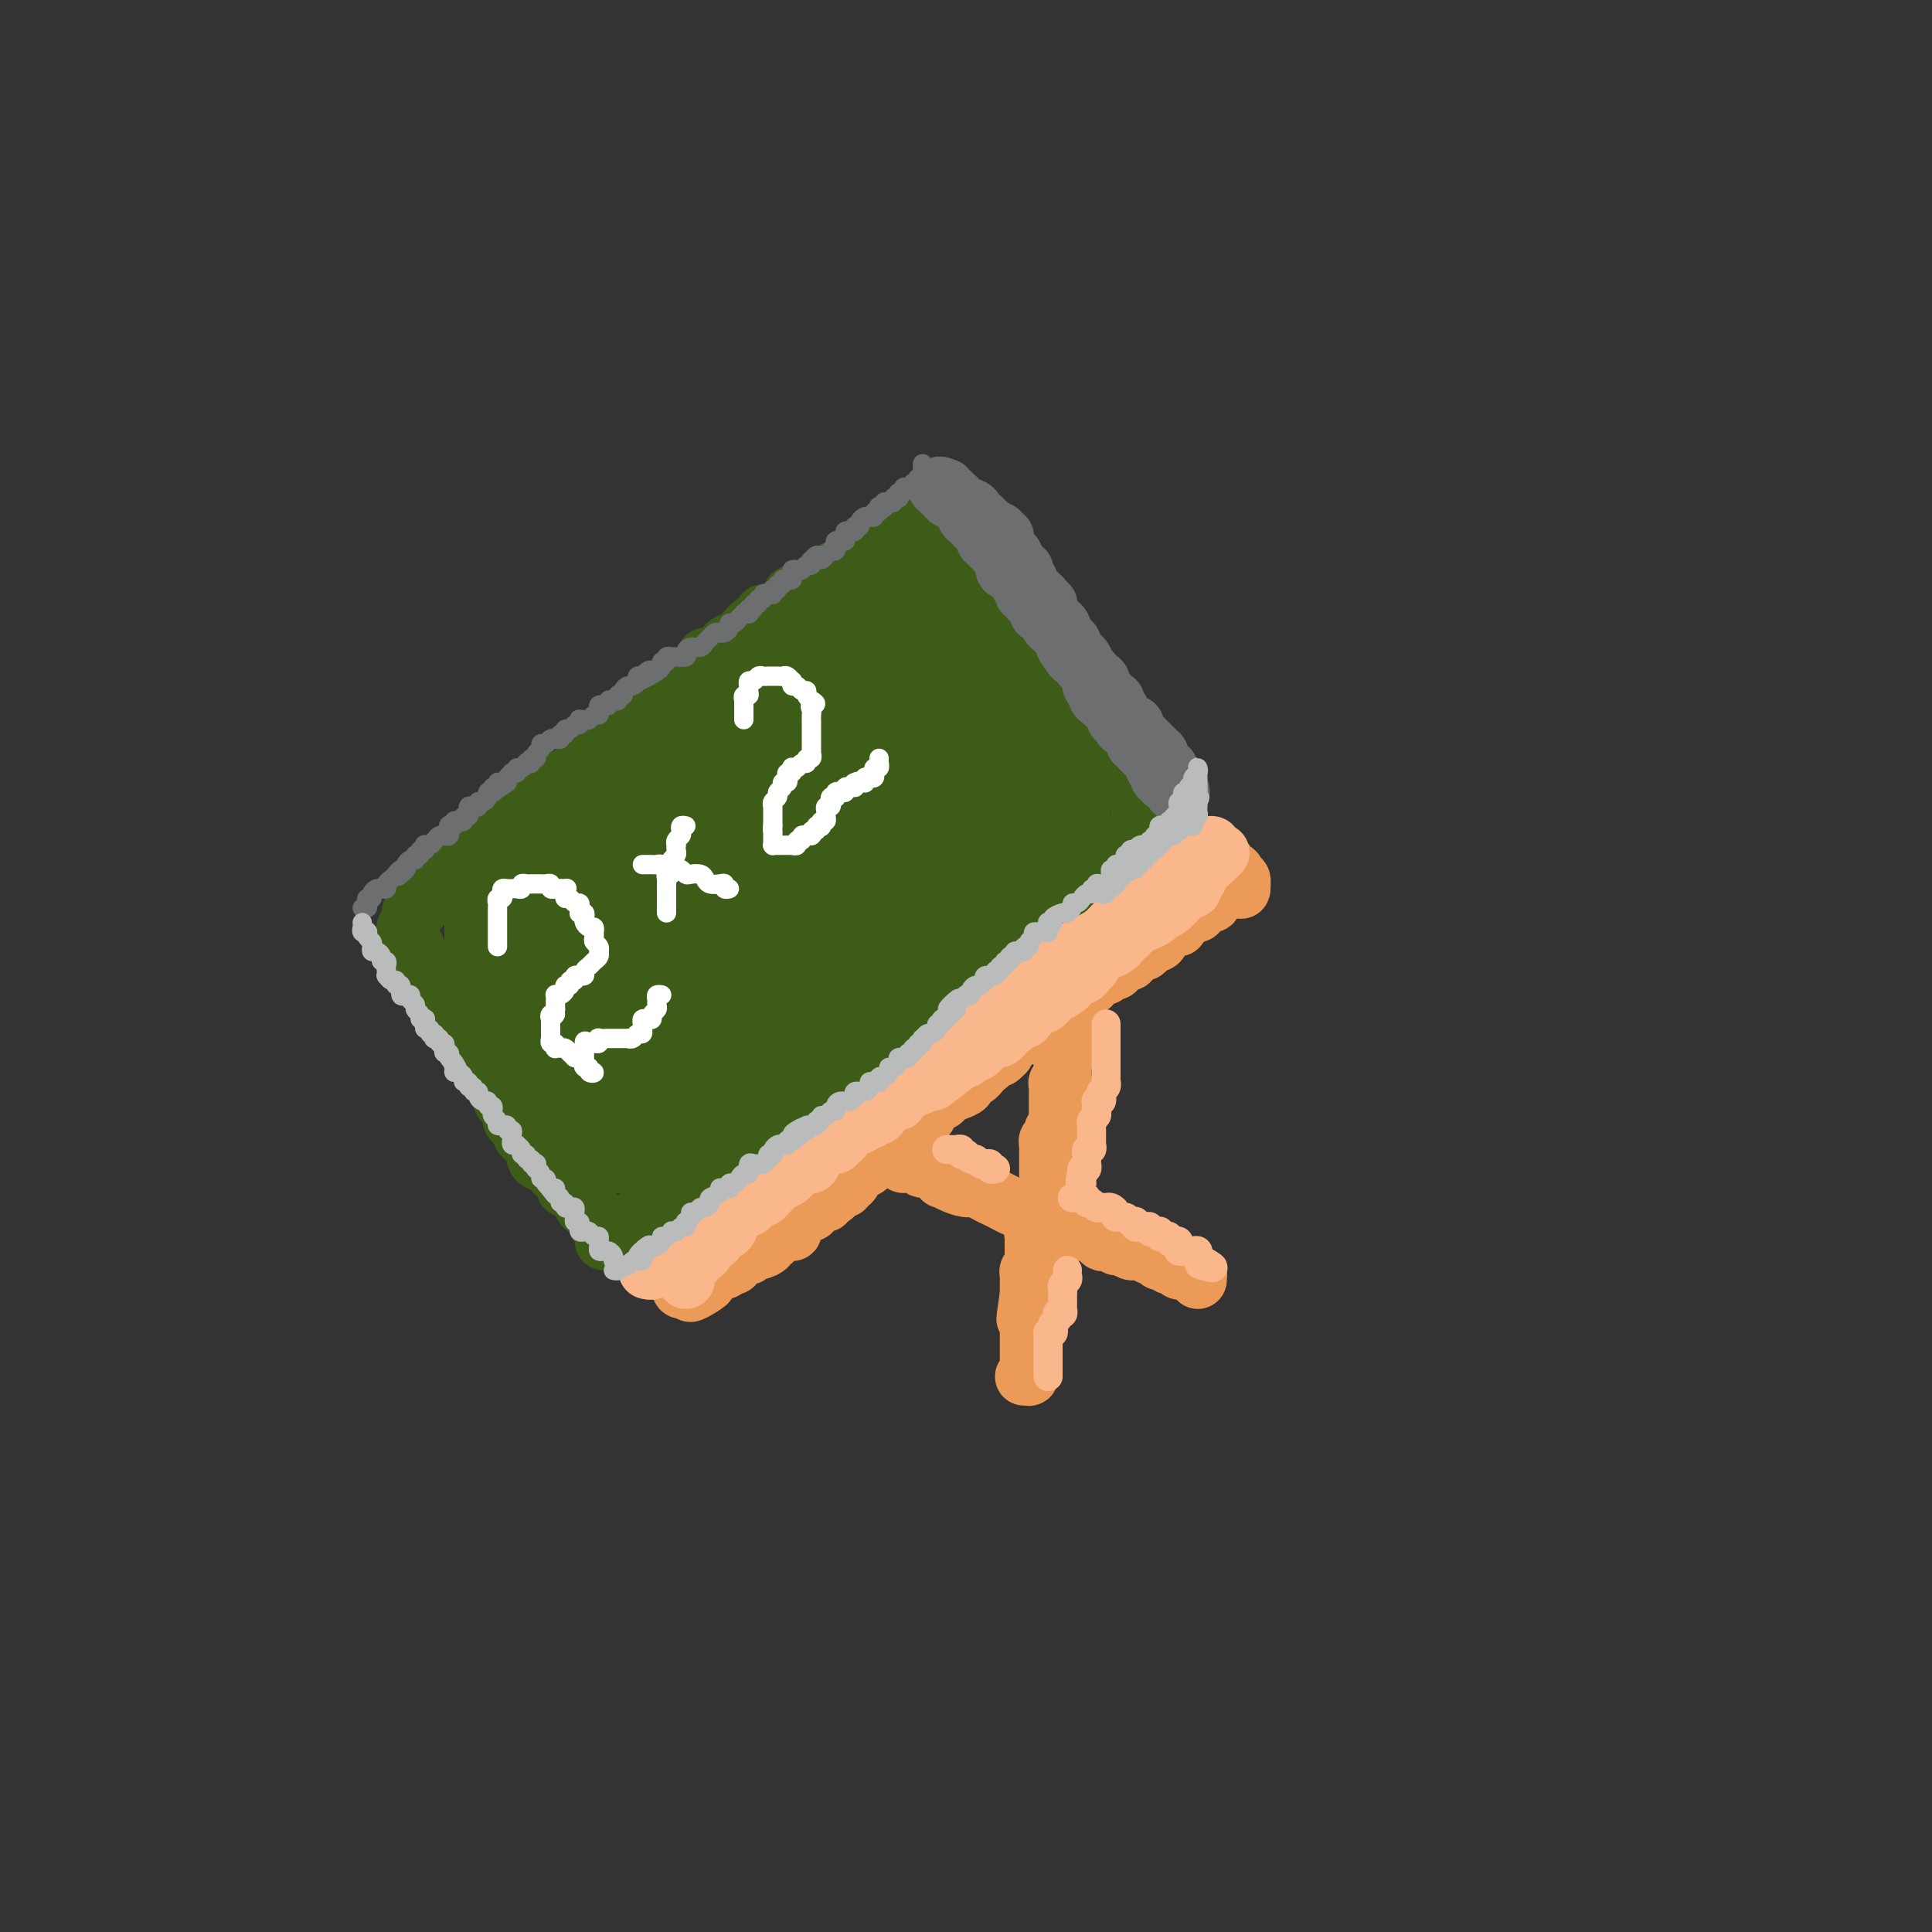 <svg viewBox='0 0 400 400' version='1.1' xmlns='http://www.w3.org/2000/svg' xmlns:xlink='http://www.w3.org/1999/xlink'><rect x="0" y="0" width="400" height="400" fill="#333333" stroke="none"/><g fill='none' stroke='#EC9A57' stroke-width='12' stroke-linecap='round' stroke-linejoin='round'><path d='M145,259c0.333,0.194 0.666,0.388 1,0c0.334,-0.388 0.668,-1.357 1,-2c0.332,-0.643 0.663,-0.961 1,-1c0.337,-0.039 0.679,0.201 1,0c0.321,-0.201 0.621,-0.843 1,-1c0.379,-0.157 0.838,0.169 1,0c0.162,-0.169 0.029,-0.834 0,-1c-0.029,-0.166 0.048,0.168 0,0c-0.048,-0.168 -0.220,-0.837 0,-1c0.220,-0.163 0.834,0.181 1,0c0.166,-0.181 -0.114,-0.886 0,-1c0.114,-0.114 0.623,0.363 1,0c0.377,-0.363 0.622,-1.565 1,-2c0.378,-0.435 0.889,-0.103 1,0c0.111,0.103 -0.177,-0.024 0,0c0.177,0.024 0.821,0.200 1,0c0.179,-0.200 -0.106,-0.776 0,-1c0.106,-0.224 0.602,-0.098 1,0c0.398,0.098 0.698,0.166 1,0c0.302,-0.166 0.605,-0.566 1,-1c0.395,-0.434 0.883,-0.904 1,-1c0.117,-0.096 -0.138,0.180 0,0c0.138,-0.180 0.668,-0.818 1,-1c0.332,-0.182 0.465,0.092 1,0c0.535,-0.092 1.472,-0.549 2,-1c0.528,-0.451 0.649,-0.895 1,-1c0.351,-0.105 0.933,0.130 1,0c0.067,-0.130 -0.382,-0.626 0,-1c0.382,-0.374 1.594,-0.625 2,-1c0.406,-0.375 0.006,-0.874 0,-1c-0.006,-0.126 0.381,0.120 1,0c0.619,-0.120 1.471,-0.606 2,-1c0.529,-0.394 0.737,-0.697 1,-1c0.263,-0.303 0.582,-0.605 1,-1c0.418,-0.395 0.934,-0.884 1,-1c0.066,-0.116 -0.319,0.141 0,0c0.319,-0.141 1.341,-0.678 2,-1c0.659,-0.322 0.954,-0.428 1,-1c0.046,-0.572 -0.156,-1.610 0,-2c0.156,-0.390 0.671,-0.132 1,0c0.329,0.132 0.473,0.137 1,0c0.527,-0.137 1.438,-0.418 2,-1c0.562,-0.582 0.776,-1.465 1,-2c0.224,-0.535 0.459,-0.720 1,-1c0.541,-0.280 1.388,-0.653 2,-1c0.612,-0.347 0.990,-0.668 1,-1c0.010,-0.332 -0.348,-0.677 0,-1c0.348,-0.323 1.401,-0.625 2,-1c0.599,-0.375 0.742,-0.821 1,-1c0.258,-0.179 0.629,-0.089 1,0'/><path d='M190,224c7.135,-5.608 2.471,-2.129 1,-1c-1.471,1.129 0.250,-0.093 1,-1c0.750,-0.907 0.530,-1.500 1,-2c0.470,-0.500 1.632,-0.907 2,-1c0.368,-0.093 -0.056,0.129 0,0c0.056,-0.129 0.592,-0.608 1,-1c0.408,-0.392 0.687,-0.696 1,-1c0.313,-0.304 0.661,-0.606 1,-1c0.339,-0.394 0.668,-0.879 1,-1c0.332,-0.121 0.666,0.122 1,0c0.334,-0.122 0.667,-0.610 1,-1c0.333,-0.390 0.665,-0.682 1,-1c0.335,-0.318 0.672,-0.663 1,-1c0.328,-0.337 0.647,-0.667 1,-1c0.353,-0.333 0.741,-0.668 1,-1c0.259,-0.332 0.388,-0.662 1,-1c0.612,-0.338 1.708,-0.686 2,-1c0.292,-0.314 -0.221,-0.595 0,-1c0.221,-0.405 1.176,-0.935 2,-1c0.824,-0.065 1.516,0.333 2,0c0.484,-0.333 0.760,-1.399 1,-2c0.240,-0.601 0.445,-0.739 1,-1c0.555,-0.261 1.462,-0.647 2,-1c0.538,-0.353 0.707,-0.673 1,-1c0.293,-0.327 0.709,-0.661 1,-1c0.291,-0.339 0.458,-0.683 1,-1c0.542,-0.317 1.460,-0.609 2,-1c0.540,-0.391 0.703,-0.883 1,-1c0.297,-0.117 0.728,0.141 1,0c0.272,-0.141 0.387,-0.682 1,-1c0.613,-0.318 1.726,-0.414 2,-1c0.274,-0.586 -0.292,-1.662 0,-2c0.292,-0.338 1.440,0.063 2,0c0.560,-0.063 0.531,-0.592 1,-1c0.469,-0.408 1.435,-0.697 2,-1c0.565,-0.303 0.729,-0.620 1,-1c0.271,-0.380 0.650,-0.823 1,-1c0.350,-0.177 0.670,-0.089 1,0c0.330,0.089 0.671,0.179 1,0c0.329,-0.179 0.648,-0.626 1,-1c0.352,-0.374 0.737,-0.675 1,-1c0.263,-0.325 0.403,-0.675 1,-1c0.597,-0.325 1.651,-0.626 2,-1c0.349,-0.374 -0.009,-0.822 0,-1c0.009,-0.178 0.384,-0.085 1,0c0.616,0.085 1.474,0.162 2,0c0.526,-0.162 0.719,-0.564 1,-1c0.281,-0.436 0.649,-0.905 1,-1c0.351,-0.095 0.686,0.185 1,0c0.314,-0.185 0.609,-0.834 1,-1c0.391,-0.166 0.878,0.152 1,0c0.122,-0.152 -0.122,-0.773 0,-1c0.122,-0.227 0.610,-0.061 1,0c0.390,0.061 0.683,0.017 1,0c0.317,-0.017 0.659,-0.009 1,0'/><path d='M251,180c5.118,-2.940 1.914,-0.788 1,0c-0.914,0.788 0.463,0.214 1,0c0.537,-0.214 0.234,-0.067 0,0c-0.234,0.067 -0.399,0.054 0,0c0.399,-0.054 1.361,-0.151 2,0c0.639,0.151 0.956,0.548 1,1c0.044,0.452 -0.184,0.958 0,1c0.184,0.042 0.782,-0.381 1,0c0.218,0.381 0.056,1.567 0,2c-0.056,0.433 -0.008,0.115 0,0c0.008,-0.115 -0.026,-0.027 0,0c0.026,0.027 0.113,-0.007 0,0c-0.113,0.007 -0.425,0.054 -1,0c-0.575,-0.054 -1.412,-0.208 -2,0c-0.588,0.208 -0.927,0.777 -1,1c-0.073,0.223 0.121,0.098 0,0c-0.121,-0.098 -0.557,-0.171 -1,0c-0.443,0.171 -0.893,0.586 -1,1c-0.107,0.414 0.129,0.828 0,1c-0.129,0.172 -0.622,0.102 -1,0c-0.378,-0.102 -0.640,-0.237 -1,0c-0.360,0.237 -0.818,0.847 -1,1c-0.182,0.153 -0.086,-0.151 0,0c0.086,0.151 0.164,0.758 0,1c-0.164,0.242 -0.570,0.120 -1,0c-0.430,-0.120 -0.885,-0.238 -1,0c-0.115,0.238 0.111,0.833 0,1c-0.111,0.167 -0.559,-0.095 -1,0c-0.441,0.095 -0.873,0.546 -1,1c-0.127,0.454 0.053,0.909 0,1c-0.053,0.091 -0.338,-0.183 -1,0c-0.662,0.183 -1.701,0.822 -2,1c-0.299,0.178 0.141,-0.106 0,0c-0.141,0.106 -0.864,0.603 -1,1c-0.136,0.397 0.314,0.695 0,1c-0.314,0.305 -1.394,0.618 -2,1c-0.606,0.382 -0.740,0.834 -1,1c-0.260,0.166 -0.646,0.048 -1,0c-0.354,-0.048 -0.677,-0.024 -1,0'/><path d='M235,197c-3.421,2.256 -0.972,0.394 0,0c0.972,-0.394 0.467,0.678 0,1c-0.467,0.322 -0.894,-0.106 -1,0c-0.106,0.106 0.111,0.745 0,1c-0.111,0.255 -0.551,0.125 -1,0c-0.449,-0.125 -0.908,-0.245 -1,0c-0.092,0.245 0.183,0.854 0,1c-0.183,0.146 -0.823,-0.171 -1,0c-0.177,0.171 0.107,0.830 0,1c-0.107,0.170 -0.607,-0.147 -1,0c-0.393,0.147 -0.678,0.760 -1,1c-0.322,0.240 -0.681,0.107 -1,0c-0.319,-0.107 -0.597,-0.187 -1,0c-0.403,0.187 -0.930,0.642 -1,1c-0.070,0.358 0.317,0.618 0,1c-0.317,0.382 -1.338,0.886 -2,1c-0.662,0.114 -0.965,-0.162 -1,0c-0.035,0.162 0.197,0.760 0,1c-0.197,0.240 -0.822,0.121 -1,0c-0.178,-0.121 0.093,-0.243 0,0c-0.093,0.243 -0.549,0.853 -1,1c-0.451,0.147 -0.895,-0.168 -1,0c-0.105,0.168 0.130,0.819 0,1c-0.130,0.181 -0.626,-0.109 -1,0c-0.374,0.109 -0.625,0.617 -1,1c-0.375,0.383 -0.874,0.640 -1,1c-0.126,0.360 0.119,0.822 0,1c-0.119,0.178 -0.604,0.071 -1,0c-0.396,-0.071 -0.702,-0.106 -1,0c-0.298,0.106 -0.587,0.354 -1,1c-0.413,0.646 -0.951,1.689 -1,2c-0.049,0.311 0.390,-0.110 0,0c-0.390,0.110 -1.611,0.750 -2,1c-0.389,0.250 0.053,0.109 0,0c-0.053,-0.109 -0.602,-0.188 -1,0c-0.398,0.188 -0.646,0.643 -1,1c-0.354,0.357 -0.816,0.618 -1,1c-0.184,0.382 -0.092,0.886 0,1c0.092,0.114 0.183,-0.163 0,0c-0.183,0.163 -0.640,0.765 -1,1c-0.360,0.235 -0.621,0.104 -1,0c-0.379,-0.104 -0.875,-0.182 -1,0c-0.125,0.182 0.122,0.622 0,1c-0.122,0.378 -0.611,0.693 -1,1c-0.389,0.307 -0.677,0.607 -1,1c-0.323,0.393 -0.681,0.879 -1,1c-0.319,0.121 -0.600,-0.122 -1,0c-0.400,0.122 -0.919,0.611 -1,1c-0.081,0.389 0.277,0.678 0,1c-0.277,0.322 -1.187,0.677 -2,1c-0.813,0.323 -1.527,0.615 -2,1c-0.473,0.385 -0.704,0.863 -1,1c-0.296,0.137 -0.656,-0.066 -1,0c-0.344,0.066 -0.673,0.400 -1,1c-0.327,0.600 -0.651,1.466 -1,2c-0.349,0.534 -0.724,0.734 -1,1c-0.276,0.266 -0.452,0.596 -1,1c-0.548,0.404 -1.466,0.881 -2,1c-0.534,0.119 -0.682,-0.122 -1,0c-0.318,0.122 -0.805,0.606 -1,1c-0.195,0.394 -0.097,0.697 0,1'/><path d='M186,236c-7.537,5.968 -1.878,1.388 0,0c1.878,-1.388 -0.023,0.416 -1,1c-0.977,0.584 -1.030,-0.051 -1,0c0.030,0.051 0.144,0.788 0,1c-0.144,0.212 -0.546,-0.102 -1,0c-0.454,0.102 -0.961,0.620 -1,1c-0.039,0.380 0.388,0.623 0,1c-0.388,0.377 -1.592,0.887 -2,1c-0.408,0.113 -0.021,-0.172 0,0c0.021,0.172 -0.324,0.802 -1,1c-0.676,0.198 -1.683,-0.034 -2,0c-0.317,0.034 0.056,0.335 0,1c-0.056,0.665 -0.541,1.694 -1,2c-0.459,0.306 -0.893,-0.112 -1,0c-0.107,0.112 0.112,0.752 0,1c-0.112,0.248 -0.556,0.104 -1,0c-0.444,-0.104 -0.889,-0.168 -1,0c-0.111,0.168 0.111,0.567 0,1c-0.111,0.433 -0.556,0.900 -1,1c-0.444,0.100 -0.889,-0.165 -1,0c-0.111,0.165 0.110,0.761 0,1c-0.110,0.239 -0.550,0.121 -1,0c-0.450,-0.121 -0.908,-0.243 -1,0c-0.092,0.243 0.183,0.853 0,1c-0.183,0.147 -0.822,-0.168 -1,0c-0.178,0.168 0.106,0.818 0,1c-0.106,0.182 -0.603,-0.105 -1,0c-0.397,0.105 -0.694,0.603 -1,1c-0.306,0.397 -0.621,0.695 -1,1c-0.379,0.305 -0.821,0.618 -1,1c-0.179,0.382 -0.094,0.834 0,1c0.094,0.166 0.197,0.047 0,0c-0.197,-0.047 -0.693,-0.023 -1,0c-0.307,0.023 -0.426,0.044 -1,0c-0.574,-0.044 -1.602,-0.153 -2,0c-0.398,0.153 -0.166,0.566 0,1c0.166,0.434 0.265,0.887 0,1c-0.265,0.113 -0.893,-0.113 -1,0c-0.107,0.113 0.307,0.567 0,1c-0.307,0.433 -1.336,0.847 -2,1c-0.664,0.153 -0.962,0.045 -1,0c-0.038,-0.045 0.183,-0.027 0,0c-0.183,0.027 -0.770,0.064 -1,0c-0.230,-0.064 -0.104,-0.228 0,0c0.104,0.228 0.187,0.849 0,1c-0.187,0.151 -0.642,-0.170 -1,0c-0.358,0.170 -0.617,0.829 -1,1c-0.383,0.171 -0.890,-0.147 -1,0c-0.110,0.147 0.177,0.757 0,1c-0.177,0.243 -0.817,0.118 -1,0c-0.183,-0.118 0.091,-0.229 0,0c-0.091,0.229 -0.545,0.797 -1,1c-0.455,0.203 -0.909,0.039 -1,0c-0.091,-0.039 0.182,0.046 0,0c-0.182,-0.046 -0.820,-0.222 -1,0c-0.180,0.222 0.096,0.843 0,1c-0.096,0.157 -0.564,-0.150 -1,0c-0.436,0.150 -0.839,0.757 -1,1c-0.161,0.243 -0.081,0.121 0,0'/><path d='M146,265c-6.140,4.729 -1.492,2.052 0,1c1.492,-1.052 -0.174,-0.478 -1,0c-0.826,0.478 -0.814,0.861 -1,1c-0.186,0.139 -0.572,0.034 -1,0c-0.428,-0.034 -0.899,0.002 -1,0c-0.101,-0.002 0.169,-0.042 0,0c-0.169,0.042 -0.778,0.165 -1,0c-0.222,-0.165 -0.056,-0.619 0,-1c0.056,-0.381 0.001,-0.690 0,-1c-0.001,-0.310 0.052,-0.622 0,-1c-0.052,-0.378 -0.210,-0.823 0,-1c0.210,-0.177 0.788,-0.085 1,0c0.212,0.085 0.057,0.164 0,0c-0.057,-0.164 -0.016,-0.569 0,-1c0.016,-0.431 0.008,-0.886 0,-1c-0.008,-0.114 -0.016,0.114 0,0c0.016,-0.114 0.056,-0.571 0,-1c-0.056,-0.429 -0.207,-0.832 0,-1c0.207,-0.168 0.774,-0.101 1,0c0.226,0.101 0.113,0.237 0,0c-0.113,-0.237 -0.226,-0.847 0,-1c0.226,-0.153 0.792,0.151 1,0c0.208,-0.151 0.060,-0.757 0,-1c-0.060,-0.243 -0.030,-0.121 0,0'/><path d='M187,241c0.335,-0.009 0.669,-0.019 1,0c0.331,0.019 0.657,0.065 1,0c0.343,-0.065 0.703,-0.243 1,0c0.297,0.243 0.529,0.905 1,1c0.471,0.095 1.179,-0.377 2,0c0.821,0.377 1.753,1.603 2,2c0.247,0.397 -0.191,-0.034 0,0c0.191,0.034 1.010,0.534 2,1c0.990,0.466 2.152,0.898 3,1c0.848,0.102 1.383,-0.127 2,0c0.617,0.127 1.316,0.608 2,1c0.684,0.392 1.353,0.694 2,1c0.647,0.306 1.273,0.617 2,1c0.727,0.383 1.556,0.839 2,1c0.444,0.161 0.504,0.028 1,0c0.496,-0.028 1.429,0.049 2,0c0.571,-0.049 0.782,-0.224 1,0c0.218,0.224 0.443,0.848 1,1c0.557,0.152 1.445,-0.167 2,0c0.555,0.167 0.778,0.819 1,1c0.222,0.181 0.445,-0.109 1,0c0.555,0.109 1.444,0.618 2,1c0.556,0.382 0.779,0.636 1,1c0.221,0.364 0.440,0.837 1,1c0.560,0.163 1.459,0.015 2,0c0.541,-0.015 0.722,0.101 1,0c0.278,-0.101 0.653,-0.421 1,0c0.347,0.421 0.667,1.581 1,2c0.333,0.419 0.680,0.097 1,0c0.320,-0.097 0.614,0.030 1,0c0.386,-0.030 0.864,-0.218 1,0c0.136,0.218 -0.071,0.843 0,1c0.071,0.157 0.418,-0.155 1,0c0.582,0.155 1.399,0.778 2,1c0.601,0.222 0.987,0.044 1,0c0.013,-0.044 -0.346,0.044 0,0c0.346,-0.044 1.398,-0.222 2,0c0.602,0.222 0.753,0.843 1,1c0.247,0.157 0.591,-0.150 1,0c0.409,0.150 0.883,0.757 1,1c0.117,0.243 -0.123,0.121 0,0c0.123,-0.121 0.610,-0.242 1,0c0.390,0.242 0.682,0.849 1,1c0.318,0.151 0.662,-0.152 1,0c0.338,0.152 0.669,0.759 1,1c0.331,0.241 0.663,0.116 1,0c0.337,-0.116 0.679,-0.224 1,0c0.321,0.224 0.622,0.778 1,1c0.378,0.222 0.833,0.111 1,0c0.167,-0.111 0.045,-0.222 0,0c-0.045,0.222 -0.013,0.778 0,1c0.013,0.222 0.006,0.111 0,0'/><path d='M222,208c-0.000,0.341 -0.000,0.682 0,1c0.000,0.318 0.000,0.614 0,1c-0.000,0.386 -0.000,0.863 0,1c0.000,0.137 0.001,-0.065 0,0c-0.001,0.065 -0.004,0.399 0,1c0.004,0.601 0.016,1.471 0,2c-0.016,0.529 -0.061,0.719 0,1c0.061,0.281 0.226,0.653 0,1c-0.226,0.347 -0.845,0.669 -1,1c-0.155,0.331 0.154,0.669 0,1c-0.154,0.331 -0.772,0.653 -1,1c-0.228,0.347 -0.065,0.719 0,1c0.065,0.281 0.031,0.471 0,1c-0.031,0.529 -0.061,1.399 0,2c0.061,0.601 0.212,0.935 0,1c-0.212,0.065 -0.789,-0.138 -1,0c-0.211,0.138 -0.057,0.618 0,1c0.057,0.382 0.015,0.666 0,1c-0.015,0.334 -0.004,0.720 0,1c0.004,0.280 0.002,0.456 0,1c-0.002,0.544 -0.005,1.455 0,2c0.005,0.545 0.016,0.723 0,1c-0.016,0.277 -0.061,0.651 0,1c0.061,0.349 0.227,0.671 0,1c-0.227,0.329 -0.845,0.666 -1,1c-0.155,0.334 0.155,0.667 0,1c-0.155,0.333 -0.774,0.667 -1,1c-0.226,0.333 -0.061,0.667 0,1c0.061,0.333 0.016,0.667 0,1c-0.016,0.333 -0.004,0.667 0,1c0.004,0.333 0.001,0.667 0,1c-0.001,0.333 -0.000,0.667 0,1c0.000,0.333 -0.000,0.667 0,1c0.000,0.333 0.001,0.667 0,1c-0.001,0.333 -0.004,0.667 0,1c0.004,0.333 0.015,0.667 0,1c-0.015,0.333 -0.057,0.667 0,1c0.057,0.333 0.211,0.667 0,1c-0.211,0.333 -0.788,0.667 -1,1c-0.212,0.333 -0.061,0.667 0,1c0.061,0.333 0.031,0.667 0,1c-0.031,0.333 -0.065,0.667 0,1c0.065,0.333 0.228,0.667 0,1c-0.228,0.333 -0.846,0.667 -1,1c-0.154,0.333 0.155,0.667 0,1c-0.155,0.333 -0.774,0.667 -1,1c-0.226,0.333 -0.061,0.667 0,1c0.061,0.333 0.016,0.667 0,1c-0.016,0.333 -0.003,0.667 0,1c0.003,0.333 -0.003,0.667 0,1c0.003,0.333 0.015,0.667 0,1c-0.015,0.333 -0.057,0.667 0,1c0.057,0.333 0.211,0.665 0,1c-0.211,0.335 -0.789,0.671 -1,1c-0.211,0.329 -0.057,0.649 0,1c0.057,0.351 0.015,0.733 0,1c-0.015,0.267 -0.004,0.418 0,1c0.004,0.582 0.001,1.595 0,2c-0.001,0.405 -0.001,0.203 0,0'/><path d='M213,268c-1.392,9.460 -0.373,3.108 0,1c0.373,-2.108 0.100,0.026 0,1c-0.100,0.974 -0.027,0.787 0,1c0.027,0.213 0.007,0.827 0,1c-0.007,0.173 -0.002,-0.095 0,0c0.002,0.095 0.001,0.551 0,1c-0.001,0.449 -0.000,0.890 0,1c0.000,0.110 0.000,-0.111 0,0c-0.000,0.111 -0.000,0.555 0,1c0.000,0.445 0.000,0.891 0,1c-0.000,0.109 -0.000,-0.121 0,0c0.000,0.121 -0.000,0.592 0,1c0.000,0.408 0.000,0.753 0,1c-0.000,0.247 -0.000,0.395 0,1c0.000,0.605 0.000,1.668 0,2c-0.000,0.332 -0.000,-0.065 0,0c0.000,0.065 0.001,0.592 0,1c-0.001,0.408 -0.004,0.698 0,1c0.004,0.302 0.015,0.617 0,1c-0.015,0.383 -0.056,0.835 0,1c0.056,0.165 0.207,0.045 0,0c-0.207,-0.045 -0.774,-0.013 -1,0c-0.226,0.013 -0.113,0.006 0,0'/></g>
<g fill='none' stroke='#FBB78C' stroke-width='12' stroke-linecap='round' stroke-linejoin='round'><path d='M142,265c-0.006,-0.303 -0.013,-0.606 0,-1c0.013,-0.394 0.045,-0.879 0,-1c-0.045,-0.121 -0.165,0.122 0,0c0.165,-0.122 0.617,-0.610 1,-1c0.383,-0.390 0.698,-0.680 1,-1c0.302,-0.320 0.592,-0.668 1,-1c0.408,-0.332 0.935,-0.649 1,-1c0.065,-0.351 -0.332,-0.738 0,-1c0.332,-0.262 1.395,-0.399 2,-1c0.605,-0.601 0.754,-1.667 1,-2c0.246,-0.333 0.589,0.066 1,0c0.411,-0.066 0.888,-0.596 1,-1c0.112,-0.404 -0.143,-0.682 0,-1c0.143,-0.318 0.682,-0.676 1,-1c0.318,-0.324 0.414,-0.612 1,-1c0.586,-0.388 1.663,-0.874 2,-1c0.337,-0.126 -0.065,0.107 0,0c0.065,-0.107 0.596,-0.554 1,-1c0.404,-0.446 0.682,-0.889 1,-1c0.318,-0.111 0.676,0.111 1,0c0.324,-0.111 0.616,-0.554 1,-1c0.384,-0.446 0.862,-0.893 1,-1c0.138,-0.107 -0.065,0.126 0,0c0.065,-0.126 0.397,-0.613 1,-1c0.603,-0.387 1.476,-0.676 2,-1c0.524,-0.324 0.700,-0.683 1,-1c0.300,-0.317 0.725,-0.592 1,-1c0.275,-0.408 0.401,-0.949 1,-1c0.599,-0.051 1.669,0.389 2,0c0.331,-0.389 -0.079,-1.606 0,-2c0.079,-0.394 0.647,0.034 1,0c0.353,-0.034 0.490,-0.530 1,-1c0.510,-0.470 1.394,-0.914 2,-1c0.606,-0.086 0.936,0.184 1,0c0.064,-0.184 -0.138,-0.824 0,-1c0.138,-0.176 0.614,0.112 1,0c0.386,-0.112 0.681,-0.622 1,-1c0.319,-0.378 0.663,-0.622 1,-1c0.337,-0.378 0.667,-0.890 1,-1c0.333,-0.110 0.667,0.182 1,0c0.333,-0.182 0.663,-0.836 1,-1c0.337,-0.164 0.681,0.164 1,0c0.319,-0.164 0.614,-0.818 1,-1c0.386,-0.182 0.864,0.110 1,0c0.136,-0.110 -0.071,-0.621 0,-1c0.071,-0.379 0.418,-0.626 1,-1c0.582,-0.374 1.399,-0.875 2,-1c0.601,-0.125 0.986,0.125 1,0c0.014,-0.125 -0.343,-0.626 0,-1c0.343,-0.374 1.388,-0.622 2,-1c0.612,-0.378 0.793,-0.885 1,-1c0.207,-0.115 0.440,0.161 1,0c0.560,-0.161 1.446,-0.760 2,-1c0.554,-0.240 0.777,-0.120 1,0'/><path d='M193,224c6.295,-4.492 1.531,-1.724 0,-1c-1.531,0.724 0.171,-0.598 1,-1c0.829,-0.402 0.786,0.116 1,0c0.214,-0.116 0.685,-0.867 1,-1c0.315,-0.133 0.475,0.352 1,0c0.525,-0.352 1.414,-1.543 2,-2c0.586,-0.457 0.868,-0.182 1,0c0.132,0.182 0.115,0.269 0,0c-0.115,-0.269 -0.329,-0.895 0,-1c0.329,-0.105 1.201,0.313 2,0c0.799,-0.313 1.523,-1.355 2,-2c0.477,-0.645 0.705,-0.894 1,-1c0.295,-0.106 0.658,-0.070 1,0c0.342,0.070 0.664,0.173 1,0c0.336,-0.173 0.686,-0.621 1,-1c0.314,-0.379 0.591,-0.689 1,-1c0.409,-0.311 0.951,-0.622 1,-1c0.049,-0.378 -0.395,-0.822 0,-1c0.395,-0.178 1.629,-0.090 2,0c0.371,0.090 -0.122,0.183 0,0c0.122,-0.183 0.860,-0.640 1,-1c0.140,-0.360 -0.318,-0.621 0,-1c0.318,-0.379 1.413,-0.876 2,-1c0.587,-0.124 0.667,0.126 1,0c0.333,-0.126 0.920,-0.629 1,-1c0.080,-0.371 -0.348,-0.611 0,-1c0.348,-0.389 1.473,-0.926 2,-1c0.527,-0.074 0.455,0.317 1,0c0.545,-0.317 1.705,-1.342 2,-2c0.295,-0.658 -0.275,-0.950 0,-1c0.275,-0.050 1.397,0.141 2,0c0.603,-0.141 0.689,-0.615 1,-1c0.311,-0.385 0.846,-0.680 1,-1c0.154,-0.320 -0.075,-0.663 0,-1c0.075,-0.337 0.454,-0.668 1,-1c0.546,-0.332 1.260,-0.666 2,-1c0.740,-0.334 1.507,-0.667 2,-1c0.493,-0.333 0.712,-0.667 1,-1c0.288,-0.333 0.644,-0.666 1,-1c0.356,-0.334 0.713,-0.668 1,-1c0.287,-0.332 0.506,-0.663 1,-1c0.494,-0.337 1.264,-0.682 2,-1c0.736,-0.318 1.440,-0.610 2,-1c0.560,-0.390 0.977,-0.878 1,-1c0.023,-0.122 -0.348,0.122 0,0c0.348,-0.122 1.417,-0.611 2,-1c0.583,-0.389 0.682,-0.678 1,-1c0.318,-0.322 0.855,-0.675 1,-1c0.145,-0.325 -0.101,-0.621 0,-1c0.101,-0.379 0.548,-0.841 1,-1c0.452,-0.159 0.910,-0.013 1,0c0.090,0.013 -0.186,-0.106 0,0c0.186,0.106 0.834,0.435 1,0c0.166,-0.435 -0.152,-1.636 0,-2c0.152,-0.364 0.773,0.109 1,0c0.227,-0.109 0.061,-0.798 0,-1c-0.061,-0.202 -0.017,0.085 0,0c0.017,-0.085 0.009,-0.543 0,-1'/><path d='M248,180c8.730,-6.824 3.056,-1.885 1,0c-2.056,1.885 -0.495,0.716 0,0c0.495,-0.716 -0.078,-0.980 0,-1c0.078,-0.020 0.805,0.202 1,0c0.195,-0.202 -0.143,-0.828 0,-1c0.143,-0.172 0.767,0.112 1,0c0.233,-0.112 0.073,-0.619 0,-1c-0.073,-0.381 -0.061,-0.635 0,-1c0.061,-0.365 0.171,-0.840 0,-1c-0.171,-0.160 -0.622,-0.005 -1,0c-0.378,0.005 -0.682,-0.139 -1,0c-0.318,0.139 -0.648,0.562 -1,1c-0.352,0.438 -0.724,0.892 -1,1c-0.276,0.108 -0.455,-0.128 -1,0c-0.545,0.128 -1.456,0.622 -2,1c-0.544,0.378 -0.719,0.642 -1,1c-0.281,0.358 -0.667,0.812 -1,1c-0.333,0.188 -0.614,0.111 -1,0c-0.386,-0.111 -0.878,-0.255 -1,0c-0.122,0.255 0.126,0.909 0,1c-0.126,0.091 -0.626,-0.382 -1,0c-0.374,0.382 -0.621,1.618 -1,2c-0.379,0.382 -0.890,-0.091 -1,0c-0.110,0.091 0.182,0.746 0,1c-0.182,0.254 -0.836,0.105 -1,0c-0.164,-0.105 0.163,-0.168 0,0c-0.163,0.168 -0.817,0.566 -1,1c-0.183,0.434 0.105,0.905 0,1c-0.105,0.095 -0.603,-0.186 -1,0c-0.397,0.186 -0.694,0.838 -1,1c-0.306,0.162 -0.621,-0.167 -1,0c-0.379,0.167 -0.824,0.828 -1,1c-0.176,0.172 -0.085,-0.146 0,0c0.085,0.146 0.162,0.756 0,1c-0.162,0.244 -0.565,0.122 -1,0c-0.435,-0.122 -0.904,-0.244 -1,0c-0.096,0.244 0.181,0.854 0,1c-0.181,0.146 -0.818,-0.172 -1,0c-0.182,0.172 0.092,0.833 0,1c-0.092,0.167 -0.550,-0.162 -1,0c-0.450,0.162 -0.890,0.813 -1,1c-0.110,0.187 0.112,-0.089 0,0c-0.112,0.089 -0.556,0.545 -1,1'/><path d='M225,193c-4.205,2.737 -1.718,0.579 -1,0c0.718,-0.579 -0.332,0.419 -1,1c-0.668,0.581 -0.952,0.744 -1,1c-0.048,0.256 0.141,0.603 0,1c-0.141,0.397 -0.611,0.842 -1,1c-0.389,0.158 -0.696,0.027 -1,0c-0.304,-0.027 -0.603,0.048 -1,0c-0.397,-0.048 -0.890,-0.219 -1,0c-0.110,0.219 0.164,0.829 0,1c-0.164,0.171 -0.765,-0.095 -1,0c-0.235,0.095 -0.104,0.551 0,1c0.104,0.449 0.182,0.890 0,1c-0.182,0.110 -0.622,-0.110 -1,0c-0.378,0.110 -0.693,0.550 -1,1c-0.307,0.450 -0.607,0.909 -1,1c-0.393,0.091 -0.879,-0.187 -1,0c-0.121,0.187 0.123,0.837 0,1c-0.123,0.163 -0.611,-0.163 -1,0c-0.389,0.163 -0.677,0.814 -1,1c-0.323,0.186 -0.679,-0.095 -1,0c-0.321,0.095 -0.607,0.565 -1,1c-0.393,0.435 -0.893,0.833 -1,1c-0.107,0.167 0.179,0.101 0,0c-0.179,-0.101 -0.822,-0.238 -1,0c-0.178,0.238 0.110,0.851 0,1c-0.110,0.149 -0.617,-0.166 -1,0c-0.383,0.166 -0.640,0.814 -1,1c-0.360,0.186 -0.821,-0.090 -1,0c-0.179,0.090 -0.076,0.545 0,1c0.076,0.455 0.126,0.910 0,1c-0.126,0.090 -0.429,-0.183 -1,0c-0.571,0.183 -1.410,0.824 -2,1c-0.590,0.176 -0.932,-0.112 -1,0c-0.068,0.112 0.137,0.622 0,1c-0.137,0.378 -0.615,0.622 -1,1c-0.385,0.378 -0.677,0.889 -1,1c-0.323,0.111 -0.677,-0.177 -1,0c-0.323,0.177 -0.616,0.821 -1,1c-0.384,0.179 -0.859,-0.106 -1,0c-0.141,0.106 0.051,0.602 0,1c-0.051,0.398 -0.345,0.698 -1,1c-0.655,0.302 -1.671,0.606 -2,1c-0.329,0.394 0.029,0.878 0,1c-0.029,0.122 -0.445,-0.117 -1,0c-0.555,0.117 -1.248,0.591 -2,1c-0.752,0.409 -1.562,0.753 -2,1c-0.438,0.247 -0.502,0.399 -1,1c-0.498,0.601 -1.429,1.653 -2,2c-0.571,0.347 -0.783,-0.012 -1,0c-0.217,0.012 -0.440,0.395 -1,1c-0.560,0.605 -1.456,1.433 -2,2c-0.544,0.567 -0.736,0.873 -1,1c-0.264,0.127 -0.600,0.075 -1,0c-0.400,-0.075 -0.862,-0.174 -1,0c-0.138,0.174 0.050,0.620 0,1c-0.050,0.380 -0.338,0.693 -1,1c-0.662,0.307 -1.700,0.607 -2,1c-0.300,0.393 0.136,0.879 0,1c-0.136,0.121 -0.844,-0.121 -1,0c-0.156,0.121 0.241,0.606 0,1c-0.241,0.394 -1.121,0.697 -2,1'/><path d='M171,234c-8.533,6.314 -2.865,1.600 -1,0c1.865,-1.600 -0.074,-0.086 -1,1c-0.926,1.086 -0.840,1.744 -1,2c-0.160,0.256 -0.568,0.111 -1,0c-0.432,-0.111 -0.890,-0.189 -1,0c-0.110,0.189 0.129,0.643 0,1c-0.129,0.357 -0.625,0.617 -1,1c-0.375,0.383 -0.630,0.890 -1,1c-0.370,0.110 -0.854,-0.177 -1,0c-0.146,0.177 0.048,0.817 0,1c-0.048,0.183 -0.338,-0.090 -1,0c-0.662,0.090 -1.697,0.545 -2,1c-0.303,0.455 0.126,0.911 0,1c-0.126,0.089 -0.807,-0.187 -1,0c-0.193,0.187 0.102,0.839 0,1c-0.102,0.161 -0.601,-0.168 -1,0c-0.399,0.168 -0.698,0.834 -1,1c-0.302,0.166 -0.606,-0.166 -1,0c-0.394,0.166 -0.879,0.832 -1,1c-0.121,0.168 0.123,-0.161 0,0c-0.123,0.161 -0.611,0.813 -1,1c-0.389,0.187 -0.678,-0.090 -1,0c-0.322,0.090 -0.676,0.546 -1,1c-0.324,0.454 -0.616,0.905 -1,1c-0.384,0.095 -0.858,-0.168 -1,0c-0.142,0.168 0.049,0.766 0,1c-0.049,0.234 -0.337,0.104 -1,0c-0.663,-0.104 -1.701,-0.183 -2,0c-0.299,0.183 0.141,0.627 0,1c-0.141,0.373 -0.865,0.675 -1,1c-0.135,0.325 0.317,0.675 0,1c-0.317,0.325 -1.403,0.626 -2,1c-0.597,0.374 -0.704,0.821 -1,1c-0.296,0.179 -0.782,0.091 -1,0c-0.218,-0.091 -0.168,-0.183 0,0c0.168,0.183 0.452,0.641 0,1c-0.452,0.359 -1.642,0.618 -2,1c-0.358,0.382 0.115,0.887 0,1c-0.115,0.113 -0.819,-0.167 -1,0c-0.181,0.167 0.161,0.779 0,1c-0.161,0.221 -0.827,0.049 -1,0c-0.173,-0.049 0.146,0.024 0,0c-0.146,-0.024 -0.756,-0.146 -1,0c-0.244,0.146 -0.122,0.560 0,1c0.122,0.440 0.244,0.906 0,1c-0.244,0.094 -0.854,-0.185 -1,0c-0.146,0.185 0.171,0.834 0,1c-0.171,0.166 -0.829,-0.151 -1,0c-0.171,0.151 0.146,0.772 0,1c-0.146,0.228 -0.756,0.065 -1,0c-0.244,-0.065 -0.122,-0.033 0,0'/></g>
<g fill='none' stroke='#FBB78C' stroke-width='6' stroke-linecap='round' stroke-linejoin='round'><path d='M196,238c0.342,-0.008 0.684,-0.016 1,0c0.316,0.016 0.606,0.056 1,0c0.394,-0.056 0.893,-0.207 1,0c0.107,0.207 -0.179,0.772 0,1c0.179,0.228 0.821,0.117 1,0c0.179,-0.117 -0.106,-0.242 0,0c0.106,0.242 0.602,0.850 1,1c0.398,0.150 0.699,-0.157 1,0c0.301,0.157 0.601,0.778 1,1c0.399,0.222 0.895,0.045 1,0c0.105,-0.045 -0.182,0.040 0,0c0.182,-0.040 0.832,-0.207 1,0c0.168,0.207 -0.147,0.786 0,1c0.147,0.214 0.756,0.061 1,0c0.244,-0.061 0.122,-0.031 0,0'/><path d='M222,248c0.341,-0.009 0.683,-0.017 1,0c0.317,0.017 0.610,0.061 1,0c0.390,-0.061 0.878,-0.227 1,0c0.122,0.227 -0.122,0.846 0,1c0.122,0.154 0.610,-0.155 1,0c0.390,0.155 0.683,0.776 1,1c0.317,0.224 0.657,0.050 1,0c0.343,-0.050 0.687,0.024 1,0c0.313,-0.024 0.594,-0.146 1,0c0.406,0.146 0.935,0.561 1,1c0.065,0.439 -0.336,0.901 0,1c0.336,0.099 1.410,-0.166 2,0c0.590,0.166 0.697,0.762 1,1c0.303,0.238 0.802,0.117 1,0c0.198,-0.117 0.096,-0.228 0,0c-0.096,0.228 -0.184,0.797 0,1c0.184,0.203 0.642,0.040 1,0c0.358,-0.040 0.617,0.042 1,0c0.383,-0.042 0.891,-0.207 1,0c0.109,0.207 -0.181,0.787 0,1c0.181,0.213 0.832,0.061 1,0c0.168,-0.061 -0.149,-0.030 0,0c0.149,0.030 0.762,0.060 1,0c0.238,-0.060 0.102,-0.208 0,0c-0.102,0.208 -0.168,0.774 0,1c0.168,0.226 0.571,0.112 1,0c0.429,-0.112 0.886,-0.224 1,0c0.114,0.224 -0.114,0.782 0,1c0.114,0.218 0.570,0.097 1,0c0.430,-0.097 0.832,-0.170 1,0c0.168,0.170 0.101,0.581 0,1c-0.101,0.419 -0.234,0.845 0,1c0.234,0.155 0.837,0.041 1,0c0.163,-0.041 -0.114,-0.007 0,0c0.114,0.007 0.619,-0.013 1,0c0.381,0.013 0.637,0.060 1,0c0.363,-0.060 0.832,-0.226 1,0c0.168,0.226 0.035,0.844 0,1c-0.035,0.156 0.029,-0.150 0,0c-0.029,0.150 -0.151,0.757 0,1c0.151,0.243 0.576,0.121 1,0'/><path d='M249,261c4.200,2.244 1.200,1.356 0,1c-1.200,-0.356 -0.600,-0.178 0,0'/><path d='M221,263c-0.030,0.334 -0.061,0.668 0,1c0.061,0.332 0.212,0.663 0,1c-0.212,0.337 -0.789,0.682 -1,1c-0.211,0.318 -0.056,0.610 0,1c0.056,0.390 0.015,0.878 0,1c-0.015,0.122 -0.003,-0.121 0,0c0.003,0.121 -0.003,0.607 0,1c0.003,0.393 0.015,0.693 0,1c-0.015,0.307 -0.055,0.621 0,1c0.055,0.379 0.207,0.823 0,1c-0.207,0.177 -0.774,0.089 -1,0c-0.226,-0.089 -0.112,-0.178 0,0c0.112,0.178 0.222,0.622 0,1c-0.222,0.378 -0.778,0.689 -1,1c-0.222,0.311 -0.112,0.622 0,1c0.112,0.378 0.226,0.822 0,1c-0.226,0.178 -0.793,0.089 -1,0c-0.207,-0.089 -0.056,-0.179 0,0c0.056,0.179 0.015,0.626 0,1c-0.015,0.374 -0.004,0.674 0,1c0.004,0.326 0.001,0.679 0,1c-0.001,0.321 -0.000,0.611 0,1c0.000,0.389 0.000,0.878 0,1c-0.000,0.122 -0.000,-0.121 0,0c0.000,0.121 0.000,0.607 0,1c-0.000,0.393 -0.000,0.693 0,1c0.000,0.307 0.000,0.621 0,1c-0.000,0.379 -0.000,0.823 0,1c0.000,0.177 0.000,0.089 0,0'/><path d='M229,212c-0.000,0.341 -0.000,0.683 0,1c0.000,0.317 0.000,0.610 0,1c-0.000,0.390 -0.000,0.878 0,1c0.000,0.122 0.000,-0.121 0,0c-0.000,0.121 -0.000,0.606 0,1c0.000,0.394 0.000,0.697 0,1c-0.000,0.303 -0.000,0.606 0,1c0.000,0.394 0.000,0.879 0,1c-0.000,0.121 -0.000,-0.123 0,0c0.000,0.123 0.000,0.611 0,1c-0.000,0.389 -0.000,0.678 0,1c0.000,0.322 0.001,0.678 0,1c-0.001,0.322 -0.004,0.611 0,1c0.004,0.389 0.015,0.877 0,1c-0.015,0.123 -0.056,-0.121 0,0c0.056,0.121 0.207,0.607 0,1c-0.207,0.393 -0.774,0.693 -1,1c-0.226,0.307 -0.113,0.621 0,1c0.113,0.379 0.226,0.822 0,1c-0.226,0.178 -0.792,0.089 -1,0c-0.208,-0.089 -0.060,-0.179 0,0c0.060,0.179 0.030,0.626 0,1c-0.030,0.374 -0.061,0.674 0,1c0.061,0.326 0.212,0.679 0,1c-0.212,0.321 -0.789,0.612 -1,1c-0.211,0.388 -0.057,0.874 0,1c0.057,0.126 0.015,-0.107 0,0c-0.015,0.107 -0.004,0.555 0,1c0.004,0.445 0.001,0.889 0,1c-0.001,0.111 0.001,-0.110 0,0c-0.001,0.110 -0.004,0.550 0,1c0.004,0.450 0.015,0.908 0,1c-0.015,0.092 -0.057,-0.183 0,0c0.057,0.183 0.211,0.822 0,1c-0.211,0.178 -0.788,-0.106 -1,0c-0.212,0.106 -0.060,0.603 0,1c0.060,0.397 0.026,0.694 0,1c-0.026,0.306 -0.046,0.621 0,1c0.046,0.379 0.156,0.823 0,1c-0.156,0.177 -0.578,0.089 -1,0'/><path d='M224,242c-0.774,4.823 -0.207,1.880 0,1c0.207,-0.880 0.056,0.301 0,1c-0.056,0.699 -0.016,0.914 0,1c0.016,0.086 0.008,0.043 0,0'/></g>
<g fill='none' stroke='#3D5C18' stroke-width='12' stroke-linecap='round' stroke-linejoin='round'><path d='M125,257c0.009,-0.302 0.017,-0.605 0,-1c-0.017,-0.395 -0.060,-0.883 0,-1c0.060,-0.117 0.223,0.136 0,0c-0.223,-0.136 -0.833,-0.662 -1,-1c-0.167,-0.338 0.109,-0.489 0,-1c-0.109,-0.511 -0.603,-1.381 -1,-2c-0.397,-0.619 -0.698,-0.988 -1,-1c-0.302,-0.012 -0.605,0.333 -1,0c-0.395,-0.333 -0.880,-1.342 -1,-2c-0.120,-0.658 0.126,-0.964 0,-1c-0.126,-0.036 -0.625,0.198 -1,0c-0.375,-0.198 -0.626,-0.828 -1,-1c-0.374,-0.172 -0.870,0.114 -1,0c-0.130,-0.114 0.105,-0.626 0,-1c-0.105,-0.374 -0.549,-0.608 -1,-1c-0.451,-0.392 -0.907,-0.942 -1,-1c-0.093,-0.058 0.178,0.375 0,0c-0.178,-0.375 -0.804,-1.558 -1,-2c-0.196,-0.442 0.040,-0.142 0,0c-0.040,0.142 -0.354,0.125 -1,0c-0.646,-0.125 -1.622,-0.358 -2,-1c-0.378,-0.642 -0.156,-1.692 0,-2c0.156,-0.308 0.248,0.125 0,0c-0.248,-0.125 -0.836,-0.807 -1,-1c-0.164,-0.193 0.096,0.102 0,0c-0.096,-0.102 -0.546,-0.601 -1,-1c-0.454,-0.399 -0.910,-0.698 -1,-1c-0.090,-0.302 0.186,-0.606 0,-1c-0.186,-0.394 -0.833,-0.879 -1,-1c-0.167,-0.121 0.147,0.123 0,0c-0.147,-0.123 -0.756,-0.612 -1,-1c-0.244,-0.388 -0.122,-0.677 0,-1c0.122,-0.323 0.244,-0.682 0,-1c-0.244,-0.318 -0.854,-0.596 -1,-1c-0.146,-0.404 0.171,-0.935 0,-1c-0.171,-0.065 -0.829,0.337 -1,0c-0.171,-0.337 0.146,-1.413 0,-2c-0.146,-0.587 -0.756,-0.686 -1,-1c-0.244,-0.314 -0.122,-0.843 0,-1c0.122,-0.157 0.244,0.059 0,0c-0.244,-0.059 -0.854,-0.393 -1,-1c-0.146,-0.607 0.172,-1.486 0,-2c-0.172,-0.514 -0.835,-0.663 -1,-1c-0.165,-0.337 0.167,-0.864 0,-1c-0.167,-0.136 -0.832,0.117 -1,0c-0.168,-0.117 0.162,-0.605 0,-1c-0.162,-0.395 -0.814,-0.697 -1,-1c-0.186,-0.303 0.094,-0.607 0,-1c-0.094,-0.393 -0.564,-0.876 -1,-1c-0.436,-0.124 -0.839,0.111 -1,0c-0.161,-0.111 -0.082,-0.568 0,-1c0.082,-0.432 0.166,-0.838 0,-1c-0.166,-0.162 -0.583,-0.081 -1,0'/><path d='M96,213c-4.648,-7.261 -1.767,-3.412 -1,-2c0.767,1.412 -0.579,0.389 -1,0c-0.421,-0.389 0.083,-0.142 0,0c-0.083,0.142 -0.753,0.179 -1,0c-0.247,-0.179 -0.070,-0.572 0,-1c0.070,-0.428 0.034,-0.889 0,-1c-0.034,-0.111 -0.066,0.128 0,0c0.066,-0.128 0.229,-0.623 0,-1c-0.229,-0.377 -0.850,-0.636 -1,-1c-0.150,-0.364 0.170,-0.832 0,-1c-0.170,-0.168 -0.829,-0.035 -1,0c-0.171,0.035 0.146,-0.028 0,0c-0.146,0.028 -0.756,0.147 -1,0c-0.244,-0.147 -0.122,-0.560 0,-1c0.122,-0.440 0.243,-0.906 0,-1c-0.243,-0.094 -0.850,0.185 -1,0c-0.150,-0.185 0.156,-0.833 0,-1c-0.156,-0.167 -0.773,0.149 -1,0c-0.227,-0.149 -0.065,-0.761 0,-1c0.065,-0.239 0.031,-0.106 0,0c-0.031,0.106 -0.060,0.183 0,0c0.060,-0.183 0.209,-0.628 0,-1c-0.209,-0.372 -0.774,-0.673 -1,-1c-0.226,-0.327 -0.112,-0.680 0,-1c0.112,-0.320 0.222,-0.606 0,-1c-0.222,-0.394 -0.776,-0.894 -1,-1c-0.224,-0.106 -0.116,0.183 0,0c0.116,-0.183 0.241,-0.836 0,-1c-0.241,-0.164 -0.849,0.162 -1,0c-0.151,-0.162 0.156,-0.813 0,-1c-0.156,-0.187 -0.775,0.091 -1,0c-0.225,-0.091 -0.057,-0.549 0,-1c0.057,-0.451 0.001,-0.894 0,-1c-0.001,-0.106 0.052,0.126 0,0c-0.052,-0.126 -0.210,-0.611 0,-1c0.210,-0.389 0.787,-0.682 1,-1c0.213,-0.318 0.061,-0.662 0,-1c-0.061,-0.338 -0.030,-0.669 0,-1'/><path d='M85,189c0.244,-1.095 0.854,-0.331 1,0c0.146,0.331 -0.172,0.229 0,0c0.172,-0.229 0.835,-0.586 1,-1c0.165,-0.414 -0.167,-0.885 0,-1c0.167,-0.115 0.832,0.127 1,0c0.168,-0.127 -0.161,-0.621 0,-1c0.161,-0.379 0.813,-0.641 1,-1c0.187,-0.359 -0.089,-0.813 0,-1c0.089,-0.187 0.545,-0.106 1,0c0.455,0.106 0.910,0.236 1,0c0.090,-0.236 -0.186,-0.837 0,-1c0.186,-0.163 0.835,0.114 1,0c0.165,-0.114 -0.154,-0.618 0,-1c0.154,-0.382 0.780,-0.640 1,-1c0.220,-0.360 0.035,-0.821 0,-1c-0.035,-0.179 0.081,-0.076 0,0c-0.081,0.076 -0.359,0.127 0,0c0.359,-0.127 1.354,-0.430 2,-1c0.646,-0.570 0.943,-1.406 1,-2c0.057,-0.594 -0.124,-0.947 0,-1c0.124,-0.053 0.554,0.192 1,0c0.446,-0.192 0.907,-0.822 1,-1c0.093,-0.178 -0.181,0.097 0,0c0.181,-0.097 0.818,-0.566 1,-1c0.182,-0.434 -0.091,-0.833 0,-1c0.091,-0.167 0.545,-0.101 1,0c0.455,0.101 0.909,0.238 1,0c0.091,-0.238 -0.183,-0.851 0,-1c0.183,-0.149 0.822,0.166 1,0c0.178,-0.166 -0.106,-0.814 0,-1c0.106,-0.186 0.602,0.091 1,0c0.398,-0.091 0.697,-0.550 1,-1c0.303,-0.450 0.610,-0.890 1,-1c0.390,-0.110 0.864,0.111 1,0c0.136,-0.111 -0.065,-0.555 0,-1c0.065,-0.445 0.397,-0.893 1,-1c0.603,-0.107 1.476,0.126 2,0c0.524,-0.126 0.699,-0.612 1,-1c0.301,-0.388 0.729,-0.677 1,-1c0.271,-0.323 0.386,-0.678 1,-1c0.614,-0.322 1.727,-0.611 2,-1c0.273,-0.389 -0.293,-0.878 0,-1c0.293,-0.122 1.444,0.122 2,0c0.556,-0.122 0.516,-0.610 1,-1c0.484,-0.390 1.492,-0.682 2,-1c0.508,-0.318 0.517,-0.663 1,-1c0.483,-0.337 1.438,-0.668 2,-1c0.562,-0.332 0.729,-0.667 1,-1c0.271,-0.333 0.646,-0.664 1,-1c0.354,-0.336 0.687,-0.677 1,-1c0.313,-0.323 0.605,-0.626 1,-1c0.395,-0.374 0.895,-0.817 1,-1c0.105,-0.183 -0.183,-0.104 0,0c0.183,0.104 0.837,0.234 1,0c0.163,-0.234 -0.163,-0.832 0,-1c0.163,-0.168 0.817,0.095 1,0c0.183,-0.095 -0.106,-0.548 0,-1c0.106,-0.452 0.606,-0.905 1,-1c0.394,-0.095 0.683,0.167 1,0c0.317,-0.167 0.662,-0.762 1,-1c0.338,-0.238 0.669,-0.119 1,0'/><path d='M133,149c5.737,-4.128 1.578,-0.947 0,0c-1.578,0.947 -0.577,-0.339 0,-1c0.577,-0.661 0.728,-0.698 1,-1c0.272,-0.302 0.664,-0.868 1,-1c0.336,-0.132 0.615,0.171 1,0c0.385,-0.171 0.877,-0.816 1,-1c0.123,-0.184 -0.122,0.093 0,0c0.122,-0.093 0.611,-0.554 1,-1c0.389,-0.446 0.678,-0.876 1,-1c0.322,-0.124 0.677,0.057 1,0c0.323,-0.057 0.612,-0.354 1,-1c0.388,-0.646 0.874,-1.641 1,-2c0.126,-0.359 -0.107,-0.081 0,0c0.107,0.081 0.554,-0.034 1,0c0.446,0.034 0.890,0.217 1,0c0.110,-0.217 -0.115,-0.832 0,-1c0.115,-0.168 0.569,0.113 1,0c0.431,-0.113 0.840,-0.618 1,-1c0.160,-0.382 0.071,-0.641 0,-1c-0.071,-0.359 -0.125,-0.817 0,-1c0.125,-0.183 0.429,-0.092 1,0c0.571,0.092 1.410,0.183 2,0c0.590,-0.183 0.931,-0.640 1,-1c0.069,-0.360 -0.135,-0.622 0,-1c0.135,-0.378 0.610,-0.871 1,-1c0.390,-0.129 0.697,0.105 1,0c0.303,-0.105 0.602,-0.550 1,-1c0.398,-0.450 0.895,-0.904 1,-1c0.105,-0.096 -0.183,0.166 0,0c0.183,-0.166 0.836,-0.762 1,-1c0.164,-0.238 -0.162,-0.119 0,0c0.162,0.119 0.813,0.238 1,0c0.187,-0.238 -0.091,-0.834 0,-1c0.091,-0.166 0.550,0.099 1,0c0.450,-0.099 0.891,-0.563 1,-1c0.109,-0.437 -0.115,-0.848 0,-1c0.115,-0.152 0.570,-0.045 1,0c0.430,0.045 0.836,0.027 1,0c0.164,-0.027 0.085,-0.062 0,0c-0.085,0.062 -0.177,0.223 0,0c0.177,-0.223 0.622,-0.829 1,-1c0.378,-0.171 0.688,0.094 1,0c0.312,-0.094 0.626,-0.547 1,-1c0.374,-0.453 0.807,-0.905 1,-1c0.193,-0.095 0.147,0.167 0,0c-0.147,-0.167 -0.394,-0.762 0,-1c0.394,-0.238 1.429,-0.119 2,0c0.571,0.119 0.677,0.238 1,0c0.323,-0.238 0.861,-0.833 1,-1c0.139,-0.167 -0.121,0.095 0,0c0.121,-0.095 0.624,-0.548 1,-1c0.376,-0.452 0.626,-0.905 1,-1c0.374,-0.095 0.871,0.167 1,0c0.129,-0.167 -0.110,-0.763 0,-1c0.110,-0.237 0.569,-0.116 1,0c0.431,0.116 0.834,0.227 1,0c0.166,-0.227 0.096,-0.793 0,-1c-0.096,-0.207 -0.218,-0.056 0,0c0.218,0.056 0.777,0.016 1,0c0.223,-0.016 0.112,-0.008 0,0'/><path d='M174,118c6.504,-5.038 2.265,-2.133 1,-1c-1.265,1.133 0.445,0.496 1,0c0.555,-0.496 -0.043,-0.850 0,-1c0.043,-0.150 0.729,-0.097 1,0c0.271,0.097 0.128,0.236 0,0c-0.128,-0.236 -0.242,-0.848 0,-1c0.242,-0.152 0.838,0.155 1,0c0.162,-0.155 -0.111,-0.773 0,-1c0.111,-0.227 0.604,-0.065 1,0c0.396,0.065 0.693,0.031 1,0c0.307,-0.031 0.622,-0.060 1,0c0.378,0.060 0.819,0.208 1,0c0.181,-0.208 0.104,-0.774 0,-1c-0.104,-0.226 -0.234,-0.112 0,0c0.234,0.112 0.834,0.223 1,0c0.166,-0.223 -0.100,-0.782 0,-1c0.100,-0.218 0.565,-0.097 1,0c0.435,0.097 0.838,0.171 1,0c0.162,-0.171 0.081,-0.585 0,-1c-0.081,-0.415 -0.162,-0.829 0,-1c0.162,-0.171 0.568,-0.098 1,0c0.432,0.098 0.889,0.223 1,0c0.111,-0.223 -0.124,-0.792 0,-1c0.124,-0.208 0.607,-0.056 1,0c0.393,0.056 0.697,0.014 1,0c0.303,-0.014 0.606,-0.001 1,0c0.394,0.001 0.879,-0.010 1,0c0.121,0.010 -0.122,0.040 0,0c0.122,-0.040 0.607,-0.151 1,0c0.393,0.151 0.693,0.562 1,1c0.307,0.438 0.622,0.901 1,1c0.378,0.099 0.818,-0.167 1,0c0.182,0.167 0.105,0.766 0,1c-0.105,0.234 -0.239,0.101 0,0c0.239,-0.101 0.852,-0.172 1,0c0.148,0.172 -0.168,0.586 0,1c0.168,0.414 0.819,0.828 1,1c0.181,0.172 -0.109,0.103 0,0c0.109,-0.103 0.618,-0.239 1,0c0.382,0.239 0.637,0.853 1,1c0.363,0.147 0.832,-0.172 1,0c0.168,0.172 0.034,0.834 0,1c-0.034,0.166 0.033,-0.166 0,0c-0.033,0.166 -0.166,0.829 0,1c0.166,0.171 0.632,-0.150 1,0c0.368,0.150 0.637,0.771 1,1c0.363,0.229 0.818,0.065 1,0c0.182,-0.065 0.091,-0.033 0,0'/><path d='M203,118c2.548,1.343 1.419,0.201 1,0c-0.419,-0.201 -0.127,0.538 0,1c0.127,0.462 0.089,0.646 0,1c-0.089,0.354 -0.230,0.879 0,1c0.230,0.121 0.831,-0.160 1,0c0.169,0.160 -0.095,0.761 0,1c0.095,0.239 0.547,0.115 1,0c0.453,-0.115 0.906,-0.223 1,0c0.094,0.223 -0.171,0.777 0,1c0.171,0.223 0.777,0.116 1,0c0.223,-0.116 0.064,-0.243 0,0c-0.064,0.243 -0.032,0.854 0,1c0.032,0.146 0.064,-0.172 0,0c-0.064,0.172 -0.223,0.835 0,1c0.223,0.165 0.830,-0.167 1,0c0.170,0.167 -0.095,0.832 0,1c0.095,0.168 0.551,-0.162 1,0c0.449,0.162 0.890,0.817 1,1c0.110,0.183 -0.110,-0.105 0,0c0.110,0.105 0.550,0.602 1,1c0.450,0.398 0.909,0.698 1,1c0.091,0.302 -0.187,0.607 0,1c0.187,0.393 0.839,0.875 1,1c0.161,0.125 -0.168,-0.106 0,0c0.168,0.106 0.833,0.549 1,1c0.167,0.451 -0.166,0.908 0,1c0.166,0.092 0.829,-0.182 1,0c0.171,0.182 -0.150,0.819 0,1c0.150,0.181 0.771,-0.095 1,0c0.229,0.095 0.065,0.561 0,1c-0.065,0.439 -0.032,0.853 0,1c0.032,0.147 0.064,0.028 0,0c-0.064,-0.028 -0.225,0.034 0,0c0.225,-0.034 0.835,-0.164 1,0c0.165,0.164 -0.114,0.621 0,1c0.114,0.379 0.623,0.679 1,1c0.377,0.321 0.622,0.663 1,1c0.378,0.337 0.889,0.667 1,1c0.111,0.333 -0.176,0.667 0,1c0.176,0.333 0.817,0.664 1,1c0.183,0.336 -0.091,0.678 0,1c0.091,0.322 0.546,0.625 1,1c0.454,0.375 0.905,0.821 1,1c0.095,0.179 -0.167,0.089 0,0c0.167,-0.089 0.763,-0.178 1,0c0.237,0.178 0.115,0.622 0,1c-0.115,0.378 -0.223,0.689 0,1c0.223,0.311 0.777,0.622 1,1c0.223,0.378 0.116,0.822 0,1c-0.116,0.178 -0.241,0.089 0,0c0.241,-0.089 0.848,-0.179 1,0c0.152,0.179 -0.151,0.625 0,1c0.151,0.375 0.758,0.679 1,1c0.242,0.321 0.121,0.661 0,1'/><path d='M228,152c3.823,5.483 0.880,2.190 0,1c-0.880,-1.190 0.304,-0.277 1,0c0.696,0.277 0.905,-0.080 1,0c0.095,0.080 0.077,0.599 0,1c-0.077,0.401 -0.213,0.685 0,1c0.213,0.315 0.774,0.663 1,1c0.226,0.337 0.117,0.664 0,1c-0.117,0.336 -0.243,0.681 0,1c0.243,0.319 0.854,0.611 1,1c0.146,0.389 -0.172,0.875 0,1c0.172,0.125 0.835,-0.111 1,0c0.165,0.111 -0.166,0.569 0,1c0.166,0.431 0.829,0.836 1,1c0.171,0.164 -0.151,0.086 0,0c0.151,-0.086 0.777,-0.182 1,0c0.223,0.182 0.045,0.641 0,1c-0.045,0.359 0.043,0.618 0,1c-0.043,0.382 -0.218,0.886 0,1c0.218,0.114 0.828,-0.162 1,0c0.172,0.162 -0.094,0.761 0,1c0.094,0.239 0.547,0.116 1,0c0.453,-0.116 0.905,-0.227 1,0c0.095,0.227 -0.167,0.792 0,1c0.167,0.208 0.762,0.059 1,0c0.238,-0.059 0.119,-0.030 0,0'/><path d='M239,167c1.706,2.504 0.472,1.263 0,1c-0.472,-0.263 -0.182,0.452 0,1c0.182,0.548 0.255,0.930 0,1c-0.255,0.070 -0.838,-0.173 -1,0c-0.162,0.173 0.096,0.763 0,1c-0.096,0.237 -0.548,0.120 -1,0c-0.452,-0.120 -0.906,-0.243 -1,0c-0.094,0.243 0.172,0.854 0,1c-0.172,0.146 -0.782,-0.172 -1,0c-0.218,0.172 -0.043,0.834 0,1c0.043,0.166 -0.045,-0.166 0,0c0.045,0.166 0.223,0.829 0,1c-0.223,0.171 -0.847,-0.150 -1,0c-0.153,0.150 0.166,0.771 0,1c-0.166,0.229 -0.815,0.065 -1,0c-0.185,-0.065 0.095,-0.032 0,0c-0.095,0.032 -0.564,0.064 -1,0c-0.436,-0.064 -0.837,-0.223 -1,0c-0.163,0.223 -0.086,0.829 0,1c0.086,0.171 0.182,-0.094 0,0c-0.182,0.094 -0.641,0.546 -1,1c-0.359,0.454 -0.617,0.910 -1,1c-0.383,0.090 -0.891,-0.186 -1,0c-0.109,0.186 0.182,0.835 0,1c-0.182,0.165 -0.837,-0.153 -1,0c-0.163,0.153 0.167,0.777 0,1c-0.167,0.223 -0.833,0.045 -1,0c-0.167,-0.045 0.163,0.045 0,0c-0.163,-0.045 -0.818,-0.223 -1,0c-0.182,0.223 0.110,0.848 0,1c-0.110,0.152 -0.621,-0.169 -1,0c-0.379,0.169 -0.627,0.829 -1,1c-0.373,0.171 -0.870,-0.146 -1,0c-0.130,0.146 0.106,0.756 0,1c-0.106,0.244 -0.553,0.122 -1,0'/><path d='M221,183c-2.118,1.614 -0.414,1.149 0,1c0.414,-0.149 -0.463,0.017 -1,0c-0.537,-0.017 -0.735,-0.215 -1,0c-0.265,0.215 -0.596,0.845 -1,1c-0.404,0.155 -0.882,-0.166 -1,0c-0.118,0.166 0.122,0.819 0,1c-0.122,0.181 -0.606,-0.109 -1,0c-0.394,0.109 -0.697,0.617 -1,1c-0.303,0.383 -0.606,0.643 -1,1c-0.394,0.357 -0.879,0.813 -1,1c-0.121,0.187 0.121,0.105 0,0c-0.121,-0.105 -0.606,-0.234 -1,0c-0.394,0.234 -0.698,0.832 -1,1c-0.302,0.168 -0.602,-0.095 -1,0c-0.398,0.095 -0.894,0.547 -1,1c-0.106,0.453 0.179,0.905 0,1c-0.179,0.095 -0.823,-0.168 -1,0c-0.177,0.168 0.111,0.767 0,1c-0.111,0.233 -0.622,0.100 -1,0c-0.378,-0.100 -0.623,-0.166 -1,0c-0.377,0.166 -0.886,0.565 -1,1c-0.114,0.435 0.166,0.905 0,1c-0.166,0.095 -0.779,-0.185 -1,0c-0.221,0.185 -0.049,0.834 0,1c0.049,0.166 -0.025,-0.153 0,0c0.025,0.153 0.148,0.777 0,1c-0.148,0.223 -0.565,0.045 -1,0c-0.435,-0.045 -0.886,0.045 -1,0c-0.114,-0.045 0.109,-0.223 0,0c-0.109,0.223 -0.550,0.848 -1,1c-0.450,0.152 -0.909,-0.170 -1,0c-0.091,0.170 0.187,0.833 0,1c-0.187,0.167 -0.838,-0.162 -1,0c-0.162,0.162 0.164,0.814 0,1c-0.164,0.186 -0.818,-0.095 -1,0c-0.182,0.095 0.110,0.566 0,1c-0.110,0.434 -0.621,0.832 -1,1c-0.379,0.168 -0.626,0.105 -1,0c-0.374,-0.105 -0.875,-0.254 -1,0c-0.125,0.254 0.125,0.909 0,1c-0.125,0.091 -0.626,-0.382 -1,0c-0.374,0.382 -0.622,1.619 -1,2c-0.378,0.381 -0.885,-0.094 -1,0c-0.115,0.094 0.161,0.756 0,1c-0.161,0.244 -0.760,0.069 -1,0c-0.240,-0.069 -0.119,-0.032 0,0c0.119,0.032 0.238,0.059 0,0c-0.238,-0.059 -0.833,-0.204 -1,0c-0.167,0.204 0.095,0.758 0,1c-0.095,0.242 -0.548,0.173 -1,0c-0.452,-0.173 -0.905,-0.448 -1,0c-0.095,0.448 0.167,1.621 0,2c-0.167,0.379 -0.762,-0.034 -1,0c-0.238,0.034 -0.119,0.517 0,1'/><path d='M187,210c-5.422,4.117 -1.977,0.910 -1,0c0.977,-0.910 -0.513,0.478 -1,1c-0.487,0.522 0.028,0.178 0,0c-0.028,-0.178 -0.600,-0.188 -1,0c-0.400,0.188 -0.627,0.576 -1,1c-0.373,0.424 -0.891,0.884 -1,1c-0.109,0.116 0.191,-0.114 0,0c-0.191,0.114 -0.873,0.570 -1,1c-0.127,0.430 0.302,0.832 0,1c-0.302,0.168 -1.334,0.102 -2,0c-0.666,-0.102 -0.966,-0.240 -1,0c-0.034,0.240 0.198,0.856 0,1c-0.198,0.144 -0.828,-0.186 -1,0c-0.172,0.186 0.113,0.887 0,1c-0.113,0.113 -0.623,-0.363 -1,0c-0.377,0.363 -0.622,1.565 -1,2c-0.378,0.435 -0.890,0.102 -1,0c-0.110,-0.102 0.182,0.028 0,0c-0.182,-0.028 -0.836,-0.215 -1,0c-0.164,0.215 0.163,0.831 0,1c-0.163,0.169 -0.817,-0.109 -1,0c-0.183,0.109 0.105,0.604 0,1c-0.105,0.396 -0.603,0.694 -1,1c-0.397,0.306 -0.694,0.622 -1,1c-0.306,0.378 -0.622,0.818 -1,1c-0.378,0.182 -0.817,0.105 -1,0c-0.183,-0.105 -0.109,-0.240 0,0c0.109,0.240 0.255,0.853 0,1c-0.255,0.147 -0.909,-0.172 -1,0c-0.091,0.172 0.382,0.834 0,1c-0.382,0.166 -1.618,-0.166 -2,0c-0.382,0.166 0.091,0.828 0,1c-0.091,0.172 -0.745,-0.146 -1,0c-0.255,0.146 -0.111,0.756 0,1c0.111,0.244 0.188,0.122 0,0c-0.188,-0.122 -0.643,-0.244 -1,0c-0.357,0.244 -0.616,0.854 -1,1c-0.384,0.146 -0.891,-0.172 -1,0c-0.109,0.172 0.182,0.833 0,1c-0.182,0.167 -0.836,-0.162 -1,0c-0.164,0.162 0.162,0.814 0,1c-0.162,0.186 -0.813,-0.095 -1,0c-0.187,0.095 0.091,0.565 0,1c-0.091,0.435 -0.550,0.835 -1,1c-0.450,0.165 -0.891,0.095 -1,0c-0.109,-0.095 0.115,-0.214 0,0c-0.115,0.214 -0.570,0.760 -1,1c-0.430,0.240 -0.836,0.173 -1,0c-0.164,-0.173 -0.085,-0.452 0,0c0.085,0.452 0.177,1.637 0,2c-0.177,0.363 -0.622,-0.095 -1,0c-0.378,0.095 -0.690,0.743 -1,1c-0.310,0.257 -0.619,0.124 -1,0c-0.381,-0.124 -0.834,-0.239 -1,0c-0.166,0.239 -0.045,0.834 0,1c0.045,0.166 0.013,-0.095 0,0c-0.013,0.095 -0.006,0.548 0,1'/><path d='M151,239c-5.809,4.421 -2.331,0.974 -1,0c1.331,-0.974 0.515,0.524 0,1c-0.515,0.476 -0.730,-0.070 -1,0c-0.270,0.070 -0.594,0.755 -1,1c-0.406,0.245 -0.892,0.051 -1,0c-0.108,-0.051 0.163,0.042 0,0c-0.163,-0.042 -0.761,-0.218 -1,0c-0.239,0.218 -0.119,0.829 0,1c0.119,0.171 0.238,-0.099 0,0c-0.238,0.099 -0.833,0.566 -1,1c-0.167,0.434 0.095,0.833 0,1c-0.095,0.167 -0.547,0.101 -1,0c-0.453,-0.101 -0.909,-0.237 -1,0c-0.091,0.237 0.182,0.847 0,1c-0.182,0.153 -0.817,-0.151 -1,0c-0.183,0.151 0.088,0.759 0,1c-0.088,0.241 -0.535,0.116 -1,0c-0.465,-0.116 -0.948,-0.225 -1,0c-0.052,0.225 0.327,0.782 0,1c-0.327,0.218 -1.358,0.097 -2,0c-0.642,-0.097 -0.894,-0.171 -1,0c-0.106,0.171 -0.066,0.586 0,1c0.066,0.414 0.159,0.828 0,1c-0.159,0.172 -0.568,0.101 -1,0c-0.432,-0.101 -0.887,-0.234 -1,0c-0.113,0.234 0.114,0.833 0,1c-0.114,0.167 -0.571,-0.100 -1,0c-0.429,0.100 -0.832,0.567 -1,1c-0.168,0.433 -0.101,0.833 0,1c0.101,0.167 0.237,0.100 0,0c-0.237,-0.100 -0.847,-0.233 -1,0c-0.153,0.233 0.151,0.833 0,1c-0.151,0.167 -0.759,-0.099 -1,0c-0.241,0.099 -0.116,0.563 0,1c0.116,0.437 0.224,0.849 0,1c-0.224,0.151 -0.778,0.043 -1,0c-0.222,-0.043 -0.111,-0.022 0,0'/><path d='M130,255c-3.410,2.475 -1.436,0.663 -1,0c0.436,-0.663 -0.667,-0.178 -1,0c-0.333,0.178 0.103,0.048 0,0c-0.103,-0.048 -0.744,-0.014 -1,0c-0.256,0.014 -0.128,0.007 0,0'/></g>
<g fill='none' stroke='#3D5C18' stroke-width='28' stroke-linecap='round' stroke-linejoin='round'><path d='M187,167c0.301,-0.667 0.603,-1.335 1,-2c0.397,-0.665 0.890,-1.329 1,-2c0.110,-0.671 -0.163,-1.350 0,-2c0.163,-0.650 0.762,-1.273 1,-2c0.238,-0.727 0.116,-1.560 0,-2c-0.116,-0.440 -0.227,-0.489 0,-1c0.227,-0.511 0.793,-1.484 1,-2c0.207,-0.516 0.055,-0.576 0,-1c-0.055,-0.424 -0.015,-1.212 0,-2c0.015,-0.788 0.004,-1.574 0,-2c-0.004,-0.426 -0.001,-0.490 0,-1c0.001,-0.510 0.000,-1.467 0,-2c-0.000,-0.533 -0.000,-0.643 0,-1c0.000,-0.357 0.000,-0.960 0,-2c-0.000,-1.040 -0.000,-2.516 0,-3c0.000,-0.484 0.000,0.024 0,0c-0.000,-0.024 -0.000,-0.580 0,-1c0.000,-0.420 0.000,-0.704 0,-1c-0.000,-0.296 -0.000,-0.603 0,-1c0.000,-0.397 0.000,-0.884 0,-1c-0.000,-0.116 -0.000,0.137 0,0c0.000,-0.137 0.001,-0.666 0,-1c-0.001,-0.334 -0.004,-0.475 0,-1c0.004,-0.525 0.016,-1.436 0,-2c-0.016,-0.564 -0.060,-0.781 0,-1c0.060,-0.219 0.224,-0.440 0,-1c-0.224,-0.560 -0.834,-1.459 -1,-2c-0.166,-0.541 0.113,-0.723 0,-1c-0.113,-0.277 -0.619,-0.648 -1,-1c-0.381,-0.352 -0.638,-0.685 -1,-1c-0.362,-0.315 -0.830,-0.611 -1,-1c-0.170,-0.389 -0.042,-0.872 0,-1c0.042,-0.128 -0.003,0.099 0,0c0.003,-0.099 0.052,-0.526 0,-1c-0.052,-0.474 -0.207,-0.997 0,-1c0.207,-0.003 0.776,0.513 1,1c0.224,0.487 0.101,0.945 0,1c-0.101,0.055 -0.182,-0.294 0,0c0.182,0.294 0.625,1.230 1,2c0.375,0.770 0.682,1.375 1,2c0.318,0.625 0.649,1.270 1,2c0.351,0.730 0.723,1.545 1,2c0.277,0.455 0.458,0.548 1,1c0.542,0.452 1.445,1.261 2,2c0.555,0.739 0.764,1.406 1,2c0.236,0.594 0.500,1.115 1,2c0.500,0.885 1.237,2.134 2,3c0.763,0.866 1.552,1.349 2,2c0.448,0.651 0.557,1.472 1,2c0.443,0.528 1.222,0.764 2,1'/><path d='M204,146c2.582,4.427 0.538,3.496 0,3c-0.538,-0.496 0.430,-0.555 1,0c0.570,0.555 0.741,1.726 1,2c0.259,0.274 0.607,-0.348 1,0c0.393,0.348 0.831,1.665 1,2c0.169,0.335 0.069,-0.314 0,0c-0.069,0.314 -0.107,1.590 0,2c0.107,0.410 0.358,-0.045 1,0c0.642,0.045 1.674,0.590 2,1c0.326,0.410 -0.052,0.683 0,1c0.052,0.317 0.536,0.676 1,1c0.464,0.324 0.909,0.613 1,1c0.091,0.387 -0.172,0.874 0,1c0.172,0.126 0.778,-0.107 1,0c0.222,0.107 0.059,0.553 0,1c-0.059,0.447 -0.016,0.893 0,1c0.016,0.107 0.004,-0.126 0,0c-0.004,0.126 -0.001,0.612 0,1c0.001,0.388 0.001,0.677 0,1c-0.001,0.323 -0.004,0.678 0,1c0.004,0.322 0.014,0.610 0,1c-0.014,0.390 -0.053,0.882 0,1c0.053,0.118 0.199,-0.138 0,0c-0.199,0.138 -0.743,0.671 -1,1c-0.257,0.329 -0.229,0.456 -1,1c-0.771,0.544 -2.342,1.506 -3,2c-0.658,0.494 -0.403,0.521 -1,1c-0.597,0.479 -2.047,1.411 -3,2c-0.953,0.589 -1.411,0.837 -2,1c-0.589,0.163 -1.310,0.242 -2,1c-0.690,0.758 -1.350,2.196 -2,3c-0.650,0.804 -1.290,0.975 -2,1c-0.710,0.025 -1.488,-0.096 -2,0c-0.512,0.096 -0.757,0.409 -1,1c-0.243,0.591 -0.484,1.459 -1,2c-0.516,0.541 -1.307,0.756 -2,1c-0.693,0.244 -1.289,0.517 -2,1c-0.711,0.483 -1.538,1.176 -2,2c-0.462,0.824 -0.560,1.779 -1,2c-0.440,0.221 -1.222,-0.292 -2,0c-0.778,0.292 -1.553,1.387 -2,2c-0.447,0.613 -0.568,0.743 -1,1c-0.432,0.257 -1.175,0.643 -2,1c-0.825,0.357 -1.732,0.687 -2,1c-0.268,0.313 0.102,0.609 0,1c-0.102,0.391 -0.675,0.877 -1,1c-0.325,0.123 -0.401,-0.118 -1,0c-0.599,0.118 -1.722,0.595 -2,1c-0.278,0.405 0.290,0.738 0,1c-0.290,0.262 -1.439,0.452 -2,1c-0.561,0.548 -0.536,1.455 -1,2c-0.464,0.545 -1.418,0.727 -2,1c-0.582,0.273 -0.791,0.636 -1,1'/><path d='M167,203c-7.552,5.820 -3.433,2.868 -2,2c1.433,-0.868 0.181,0.346 -1,1c-1.181,0.654 -2.291,0.749 -3,1c-0.709,0.251 -1.016,0.659 -1,1c0.016,0.341 0.355,0.616 0,1c-0.355,0.384 -1.405,0.876 -2,1c-0.595,0.124 -0.737,-0.122 -1,0c-0.263,0.122 -0.648,0.611 -1,1c-0.352,0.389 -0.672,0.678 -1,1c-0.328,0.322 -0.666,0.677 -1,1c-0.334,0.323 -0.666,0.615 -1,1c-0.334,0.385 -0.670,0.863 -1,1c-0.330,0.137 -0.653,-0.068 -1,0c-0.347,0.068 -0.718,0.409 -1,1c-0.282,0.591 -0.475,1.433 -1,2c-0.525,0.567 -1.383,0.859 -2,1c-0.617,0.141 -0.992,0.132 -1,0c-0.008,-0.132 0.352,-0.385 0,0c-0.352,0.385 -1.418,1.410 -2,2c-0.582,0.590 -0.682,0.746 -1,1c-0.318,0.254 -0.855,0.607 -1,1c-0.145,0.393 0.102,0.827 0,1c-0.102,0.173 -0.552,0.085 -1,0c-0.448,-0.085 -0.895,-0.167 -1,0c-0.105,0.167 0.130,0.585 0,1c-0.130,0.415 -0.625,0.828 -1,1c-0.375,0.172 -0.629,0.103 -1,0c-0.371,-0.103 -0.860,-0.239 -1,0c-0.140,0.239 0.067,0.853 0,1c-0.067,0.147 -0.410,-0.172 -1,0c-0.590,0.172 -1.429,0.835 -2,1c-0.571,0.165 -0.874,-0.167 -1,0c-0.126,0.167 -0.076,0.832 0,1c0.076,0.168 0.179,-0.161 0,0c-0.179,0.161 -0.641,0.813 -1,1c-0.359,0.187 -0.617,-0.090 -1,0c-0.383,0.090 -0.891,0.546 -1,1c-0.109,0.454 0.182,0.906 0,1c-0.182,0.094 -0.836,-0.171 -1,0c-0.164,0.171 0.163,0.779 0,1c-0.163,0.221 -0.817,0.056 -1,0c-0.183,-0.056 0.104,-0.003 0,0c-0.104,0.003 -0.601,-0.044 -1,0c-0.399,0.044 -0.701,0.181 -1,0c-0.299,-0.181 -0.594,-0.678 -1,-1c-0.406,-0.322 -0.923,-0.468 -1,-1c-0.077,-0.532 0.287,-1.451 0,-2c-0.287,-0.549 -1.225,-0.728 -2,-1c-0.775,-0.272 -1.388,-0.636 -2,-1'/><path d='M120,227c-1.649,-1.196 -0.771,-1.685 -1,-2c-0.229,-0.315 -1.563,-0.454 -2,-1c-0.437,-0.546 0.024,-1.497 0,-2c-0.024,-0.503 -0.531,-0.558 -1,-1c-0.469,-0.442 -0.899,-1.272 -1,-2c-0.101,-0.728 0.127,-1.354 0,-2c-0.127,-0.646 -0.609,-1.311 -1,-2c-0.391,-0.689 -0.693,-1.403 -1,-2c-0.307,-0.597 -0.621,-1.077 -1,-2c-0.379,-0.923 -0.824,-2.289 -1,-3c-0.176,-0.711 -0.085,-0.768 0,-1c0.085,-0.232 0.164,-0.641 0,-1c-0.164,-0.359 -0.569,-0.670 -1,-1c-0.431,-0.330 -0.886,-0.680 -1,-1c-0.114,-0.320 0.114,-0.611 0,-1c-0.114,-0.389 -0.570,-0.876 -1,-1c-0.430,-0.124 -0.833,0.117 -1,0c-0.167,-0.117 -0.097,-0.591 0,-1c0.097,-0.409 0.222,-0.754 0,-1c-0.222,-0.246 -0.792,-0.395 -1,-1c-0.208,-0.605 -0.056,-1.667 0,-2c0.056,-0.333 0.015,0.064 0,0c-0.015,-0.064 -0.004,-0.590 0,-1c0.004,-0.410 0.001,-0.705 0,-1c-0.001,-0.295 -0.000,-0.590 0,-1c0.000,-0.410 -0.001,-0.937 0,-1c0.001,-0.063 0.003,0.337 0,0c-0.003,-0.337 -0.013,-1.410 0,-2c0.013,-0.590 0.048,-0.696 0,-1c-0.048,-0.304 -0.179,-0.806 0,-1c0.179,-0.194 0.668,-0.079 1,0c0.332,0.079 0.507,0.123 1,0c0.493,-0.123 1.305,-0.413 2,-1c0.695,-0.587 1.274,-1.470 2,-2c0.726,-0.530 1.598,-0.706 2,-1c0.402,-0.294 0.334,-0.704 1,-1c0.666,-0.296 2.065,-0.477 3,-1c0.935,-0.523 1.406,-1.386 2,-2c0.594,-0.614 1.310,-0.978 2,-1c0.690,-0.022 1.355,0.297 2,0c0.645,-0.297 1.271,-1.210 2,-2c0.729,-0.790 1.560,-1.459 2,-2c0.440,-0.541 0.488,-0.956 1,-1c0.512,-0.044 1.489,0.283 2,0c0.511,-0.283 0.555,-1.176 1,-2c0.445,-0.824 1.289,-1.578 2,-2c0.711,-0.422 1.289,-0.511 2,-1c0.711,-0.489 1.555,-1.377 2,-2c0.445,-0.623 0.490,-0.981 1,-1c0.510,-0.019 1.483,0.303 2,0c0.517,-0.303 0.576,-1.229 1,-2c0.424,-0.771 1.212,-1.385 2,-2'/><path d='M144,163c6.300,-4.350 3.049,-1.724 2,-1c-1.049,0.724 0.103,-0.453 1,-1c0.897,-0.547 1.539,-0.466 2,-1c0.461,-0.534 0.742,-1.685 1,-2c0.258,-0.315 0.492,0.206 1,0c0.508,-0.206 1.291,-1.140 2,-2c0.709,-0.860 1.344,-1.648 2,-2c0.656,-0.352 1.332,-0.270 2,-1c0.668,-0.730 1.330,-2.272 2,-3c0.670,-0.728 1.350,-0.643 2,-1c0.650,-0.357 1.269,-1.155 2,-2c0.731,-0.845 1.572,-1.737 2,-2c0.428,-0.263 0.443,0.102 1,0c0.557,-0.102 1.655,-0.672 2,-1c0.345,-0.328 -0.062,-0.414 0,-1c0.062,-0.586 0.594,-1.672 1,-2c0.406,-0.328 0.686,0.102 1,0c0.314,-0.102 0.662,-0.735 1,-1c0.338,-0.265 0.668,-0.161 1,0c0.332,0.161 0.667,0.379 1,0c0.333,-0.379 0.664,-1.356 1,-2c0.336,-0.644 0.678,-0.954 1,-1c0.322,-0.046 0.623,0.172 1,0c0.377,-0.172 0.831,-0.733 1,-1c0.169,-0.267 0.052,-0.238 0,0c-0.052,0.238 -0.039,0.686 0,1c0.039,0.314 0.106,0.493 0,1c-0.106,0.507 -0.383,1.341 -1,2c-0.617,0.659 -1.572,1.141 -2,2c-0.428,0.859 -0.327,2.093 -1,3c-0.673,0.907 -2.120,1.487 -3,2c-0.880,0.513 -1.192,0.960 -2,2c-0.808,1.040 -2.111,2.673 -3,4c-0.889,1.327 -1.362,2.350 -2,3c-0.638,0.650 -1.441,0.928 -2,2c-0.559,1.072 -0.876,2.936 -2,4c-1.124,1.064 -3.056,1.326 -4,2c-0.944,0.674 -0.898,1.761 -2,3c-1.102,1.239 -3.350,2.632 -5,4c-1.650,1.368 -2.703,2.711 -4,4c-1.297,1.289 -2.838,2.525 -4,4c-1.162,1.475 -1.946,3.188 -3,4c-1.054,0.812 -2.377,0.722 -3,1c-0.623,0.278 -0.545,0.925 -1,2c-0.455,1.075 -1.443,2.578 -2,3c-0.557,0.422 -0.684,-0.239 -1,0c-0.316,0.239 -0.820,1.377 -1,2c-0.180,0.623 -0.034,0.730 0,1c0.034,0.270 -0.042,0.701 0,1c0.042,0.299 0.204,0.465 0,1c-0.204,0.535 -0.772,1.439 -1,2c-0.228,0.561 -0.114,0.781 0,1'/><path d='M128,197c-0.931,1.967 -0.258,0.383 0,0c0.258,-0.383 0.100,0.433 0,1c-0.100,0.567 -0.144,0.885 0,1c0.144,0.115 0.475,0.029 1,0c0.525,-0.029 1.242,0.001 2,0c0.758,-0.001 1.555,-0.034 2,0c0.445,0.034 0.537,0.133 1,0c0.463,-0.133 1.298,-0.500 3,-1c1.702,-0.500 4.272,-1.133 6,-2c1.728,-0.867 2.612,-1.967 4,-3c1.388,-1.033 3.278,-2.000 5,-3c1.722,-1.000 3.277,-2.035 5,-3c1.723,-0.965 3.615,-1.862 5,-3c1.385,-1.138 2.263,-2.518 4,-4c1.737,-1.482 4.334,-3.067 6,-4c1.666,-0.933 2.401,-1.215 3,-2c0.599,-0.785 1.062,-2.072 2,-3c0.938,-0.928 2.350,-1.497 3,-2c0.650,-0.503 0.539,-0.940 1,-2c0.461,-1.060 1.495,-2.743 2,-4c0.505,-1.257 0.480,-2.088 1,-3c0.520,-0.912 1.585,-1.906 2,-3c0.415,-1.094 0.179,-2.287 0,-3c-0.179,-0.713 -0.302,-0.946 0,-1c0.302,-0.054 1.029,0.069 1,0c-0.029,-0.069 -0.813,-0.332 -1,0c-0.187,0.332 0.224,1.257 0,2c-0.224,0.743 -1.081,1.303 -2,2c-0.919,0.697 -1.900,1.531 -3,3c-1.100,1.469 -2.321,3.574 -4,5c-1.679,1.426 -3.817,2.173 -6,4c-2.183,1.827 -4.412,4.733 -7,7c-2.588,2.267 -5.537,3.895 -8,6c-2.463,2.105 -4.442,4.686 -7,7c-2.558,2.314 -5.695,4.361 -8,6c-2.305,1.639 -3.779,2.869 -5,4c-1.221,1.131 -2.191,2.163 -3,3c-0.809,0.837 -1.459,1.478 -2,2c-0.541,0.522 -0.974,0.925 -1,1c-0.026,0.075 0.355,-0.176 1,0c0.645,0.176 1.555,0.780 2,1c0.445,0.220 0.425,0.056 1,0c0.575,-0.056 1.746,-0.003 3,0c1.254,0.003 2.593,-0.044 4,0c1.407,0.044 2.884,0.178 4,0c1.116,-0.178 1.873,-0.667 3,-1c1.127,-0.333 2.623,-0.508 4,-1c1.377,-0.492 2.633,-1.301 4,-2c1.367,-0.699 2.844,-1.290 4,-2c1.156,-0.710 1.990,-1.541 3,-2c1.010,-0.459 2.195,-0.547 3,-1c0.805,-0.453 1.230,-1.272 2,-2c0.770,-0.728 1.885,-1.364 3,-2'/><path d='M171,193c4.316,-1.980 2.105,-0.431 2,0c-0.105,0.431 1.897,-0.255 3,-1c1.103,-0.745 1.306,-1.548 2,-2c0.694,-0.452 1.878,-0.554 3,-1c1.122,-0.446 2.182,-1.236 3,-2c0.818,-0.764 1.392,-1.501 2,-2c0.608,-0.499 1.248,-0.759 2,-1c0.752,-0.241 1.616,-0.463 2,-1c0.384,-0.537 0.287,-1.388 1,-2c0.713,-0.612 2.236,-0.986 3,-1c0.764,-0.014 0.769,0.333 1,0c0.231,-0.333 0.688,-1.347 1,-2c0.312,-0.653 0.479,-0.945 1,-1c0.521,-0.055 1.398,0.126 2,0c0.602,-0.126 0.931,-0.560 1,-1c0.069,-0.440 -0.121,-0.888 0,-1c0.121,-0.112 0.553,0.111 1,0c0.447,-0.111 0.908,-0.555 1,-1c0.092,-0.445 -0.185,-0.890 0,-1c0.185,-0.110 0.833,0.114 1,0c0.167,-0.114 -0.147,-0.565 0,-1c0.147,-0.435 0.757,-0.852 1,-1c0.243,-0.148 0.121,-0.025 0,0c-0.121,0.025 -0.240,-0.046 0,0c0.240,0.046 0.839,0.209 1,0c0.161,-0.209 -0.114,-0.792 0,-1c0.114,-0.208 0.619,-0.042 1,0c0.381,0.042 0.640,-0.040 1,0c0.360,0.040 0.821,0.203 1,0c0.179,-0.203 0.075,-0.771 0,-1c-0.075,-0.229 -0.121,-0.118 0,0c0.121,0.118 0.410,0.242 1,0c0.590,-0.242 1.482,-0.849 2,-1c0.518,-0.151 0.663,0.156 1,0c0.337,-0.156 0.864,-0.774 1,-1c0.136,-0.226 -0.121,-0.061 0,0c0.121,0.061 0.621,0.016 1,0c0.379,-0.016 0.638,-0.004 1,0c0.362,0.004 0.828,0.001 1,0c0.172,-0.001 0.049,-0.000 0,0c-0.049,0.000 -0.025,0.000 0,0'/></g>
<g fill='none' stroke='#6D6E70' stroke-width='12' stroke-linecap='round' stroke-linejoin='round'><path d='M194,101c0.414,0.002 0.828,0.005 1,0c0.172,-0.005 0.103,-0.016 0,0c-0.103,0.016 -0.239,0.061 0,0c0.239,-0.061 0.853,-0.228 1,0c0.147,0.228 -0.172,0.850 0,1c0.172,0.150 0.835,-0.171 1,0c0.165,0.171 -0.167,0.834 0,1c0.167,0.166 0.833,-0.166 1,0c0.167,0.166 -0.166,0.829 0,1c0.166,0.171 0.832,-0.151 1,0c0.168,0.151 -0.161,0.775 0,1c0.161,0.225 0.813,0.050 1,0c0.187,-0.050 -0.091,0.024 0,0c0.091,-0.024 0.550,-0.146 1,0c0.450,0.146 0.891,0.560 1,1c0.109,0.440 -0.115,0.906 0,1c0.115,0.094 0.571,-0.185 1,0c0.429,0.185 0.833,0.833 1,1c0.167,0.167 0.097,-0.148 0,0c-0.097,0.148 -0.219,0.758 0,1c0.219,0.242 0.781,0.116 1,0c0.219,-0.116 0.096,-0.223 0,0c-0.096,0.223 -0.166,0.777 0,1c0.166,0.223 0.566,0.114 1,0c0.434,-0.114 0.901,-0.233 1,0c0.099,0.233 -0.171,0.819 0,1c0.171,0.181 0.782,-0.044 1,0c0.218,0.044 0.043,0.356 0,1c-0.043,0.644 0.045,1.621 0,2c-0.045,0.379 -0.223,0.162 0,0c0.223,-0.162 0.849,-0.269 1,0c0.151,0.269 -0.171,0.913 0,1c0.171,0.087 0.834,-0.383 1,0c0.166,0.383 -0.165,1.618 0,2c0.165,0.382 0.828,-0.091 1,0c0.172,0.091 -0.146,0.745 0,1c0.146,0.255 0.757,0.110 1,0c0.243,-0.110 0.117,-0.184 0,0c-0.117,0.184 -0.225,0.627 0,1c0.225,0.373 0.782,0.674 1,1c0.218,0.326 0.096,0.675 0,1c-0.096,0.325 -0.165,0.626 0,1c0.165,0.374 0.565,0.822 1,1c0.435,0.178 0.905,0.085 1,0c0.095,-0.085 -0.185,-0.164 0,0c0.185,0.164 0.834,0.569 1,1c0.166,0.431 -0.152,0.886 0,1c0.152,0.114 0.773,-0.114 1,0c0.227,0.114 0.061,0.569 0,1c-0.061,0.431 -0.017,0.837 0,1c0.017,0.163 0.009,0.081 0,0'/><path d='M217,127c1.631,2.483 1.208,1.191 1,1c-0.208,-0.191 -0.200,0.719 0,1c0.200,0.281 0.592,-0.066 1,0c0.408,0.066 0.831,0.546 1,1c0.169,0.454 0.083,0.881 0,1c-0.083,0.119 -0.162,-0.069 0,0c0.162,0.069 0.564,0.396 1,1c0.436,0.604 0.905,1.485 1,2c0.095,0.515 -0.186,0.664 0,1c0.186,0.336 0.838,0.860 1,1c0.162,0.140 -0.168,-0.102 0,0c0.168,0.102 0.833,0.548 1,1c0.167,0.452 -0.166,0.910 0,1c0.166,0.090 0.829,-0.187 1,0c0.171,0.187 -0.150,0.839 0,1c0.150,0.161 0.773,-0.168 1,0c0.227,0.168 0.060,0.834 0,1c-0.060,0.166 -0.012,-0.167 0,0c0.012,0.167 -0.012,0.836 0,1c0.012,0.164 0.060,-0.177 0,0c-0.060,0.177 -0.227,0.871 0,1c0.227,0.129 0.850,-0.306 1,0c0.150,0.306 -0.171,1.354 0,2c0.171,0.646 0.835,0.890 1,1c0.165,0.110 -0.167,0.085 0,0c0.167,-0.085 0.833,-0.230 1,0c0.167,0.230 -0.167,0.836 0,1c0.167,0.164 0.833,-0.115 1,0c0.167,0.115 -0.166,0.622 0,1c0.166,0.378 0.832,0.627 1,1c0.168,0.373 -0.161,0.870 0,1c0.161,0.130 0.813,-0.106 1,0c0.187,0.106 -0.090,0.554 0,1c0.090,0.446 0.546,0.890 1,1c0.454,0.110 0.907,-0.115 1,0c0.093,0.115 -0.172,0.571 0,1c0.172,0.429 0.782,0.832 1,1c0.218,0.168 0.043,0.102 0,0c-0.043,-0.102 0.045,-0.239 0,0c-0.045,0.239 -0.223,0.852 0,1c0.223,0.148 0.849,-0.171 1,0c0.151,0.171 -0.171,0.833 0,1c0.171,0.167 0.834,-0.162 1,0c0.166,0.162 -0.166,0.813 0,1c0.166,0.187 0.829,-0.091 1,0c0.171,0.091 -0.150,0.550 0,1c0.150,0.450 0.771,0.890 1,1c0.229,0.110 0.065,-0.112 0,0c-0.065,0.112 -0.033,0.556 0,1'/><path d='M239,159c3.631,4.962 1.709,1.367 1,0c-0.709,-1.367 -0.205,-0.506 0,0c0.205,0.506 0.112,0.658 0,1c-0.112,0.342 -0.241,0.876 0,1c0.241,0.124 0.853,-0.160 1,0c0.147,0.160 -0.172,0.765 0,1c0.172,0.235 0.834,0.100 1,0c0.166,-0.100 -0.166,-0.166 0,0c0.166,0.166 0.829,0.564 1,1c0.171,0.436 -0.150,0.911 0,1c0.150,0.089 0.771,-0.207 1,0c0.229,0.207 0.065,0.916 0,1c-0.065,0.084 -0.033,-0.458 0,-1'/><path d='M244,164c0.833,0.531 0.416,-0.642 0,-1c-0.416,-0.358 -0.829,0.097 -1,0c-0.171,-0.097 -0.099,-0.747 0,-1c0.099,-0.253 0.224,-0.110 0,0c-0.224,0.110 -0.796,0.188 -1,0c-0.204,-0.188 -0.040,-0.643 0,-1c0.040,-0.357 -0.046,-0.617 0,-1c0.046,-0.383 0.222,-0.890 0,-1c-0.222,-0.110 -0.843,0.177 -1,0c-0.157,-0.177 0.150,-0.817 0,-1c-0.150,-0.183 -0.757,0.090 -1,0c-0.243,-0.090 -0.122,-0.545 0,-1c0.122,-0.455 0.244,-0.911 0,-1c-0.244,-0.089 -0.854,0.187 -1,0c-0.146,-0.187 0.172,-0.839 0,-1c-0.172,-0.161 -0.835,0.167 -1,0c-0.165,-0.167 0.167,-0.830 0,-1c-0.167,-0.170 -0.833,0.151 -1,0c-0.167,-0.151 0.166,-0.776 0,-1c-0.166,-0.224 -0.829,-0.049 -1,0c-0.171,0.049 0.151,-0.030 0,0c-0.151,0.030 -0.776,0.167 -1,0c-0.224,-0.167 -0.049,-0.637 0,-1c0.049,-0.363 -0.029,-0.617 0,-1c0.029,-0.383 0.167,-0.895 0,-1c-0.167,-0.105 -0.637,0.197 -1,0c-0.363,-0.197 -0.619,-0.894 -1,-1c-0.381,-0.106 -0.887,0.379 -1,0c-0.113,-0.379 0.167,-1.622 0,-2c-0.167,-0.378 -0.781,0.109 -1,0c-0.219,-0.109 -0.044,-0.814 0,-1c0.044,-0.186 -0.045,0.149 0,0c0.045,-0.149 0.223,-0.780 0,-1c-0.223,-0.220 -0.849,-0.029 -1,0c-0.151,0.029 0.172,-0.104 0,0c-0.172,0.104 -0.838,0.445 -1,0c-0.162,-0.445 0.181,-1.675 0,-2c-0.181,-0.325 -0.886,0.254 -1,0c-0.114,-0.254 0.363,-1.340 0,-2c-0.363,-0.660 -1.565,-0.894 -2,-1c-0.435,-0.106 -0.102,-0.083 0,0c0.102,0.083 -0.028,0.225 0,0c0.028,-0.225 0.215,-0.817 0,-1c-0.215,-0.183 -0.831,0.042 -1,0c-0.169,-0.042 0.109,-0.351 0,-1c-0.109,-0.649 -0.606,-1.636 -1,-2c-0.394,-0.364 -0.684,-0.104 -1,0c-0.316,0.104 -0.658,0.052 -1,0'/><path d='M222,136c-3.400,-4.591 -0.900,-2.070 0,-1c0.900,1.070 0.199,0.689 0,0c-0.199,-0.689 0.104,-1.686 0,-2c-0.104,-0.314 -0.616,0.056 -1,0c-0.384,-0.056 -0.642,-0.536 -1,-1c-0.358,-0.464 -0.818,-0.912 -1,-1c-0.182,-0.088 -0.087,0.184 0,0c0.087,-0.184 0.164,-0.824 0,-1c-0.164,-0.176 -0.570,0.111 -1,0c-0.430,-0.111 -0.885,-0.621 -1,-1c-0.115,-0.379 0.109,-0.626 0,-1c-0.109,-0.374 -0.550,-0.875 -1,-1c-0.450,-0.125 -0.909,0.125 -1,0c-0.091,-0.125 0.186,-0.626 0,-1c-0.186,-0.374 -0.833,-0.622 -1,-1c-0.167,-0.378 0.148,-0.885 0,-1c-0.148,-0.115 -0.758,0.163 -1,0c-0.242,-0.163 -0.116,-0.766 0,-1c0.116,-0.234 0.223,-0.100 0,0c-0.223,0.100 -0.777,0.167 -1,0c-0.223,-0.167 -0.115,-0.569 0,-1c0.115,-0.431 0.237,-0.890 0,-1c-0.237,-0.110 -0.833,0.128 -1,0c-0.167,-0.128 0.095,-0.621 0,-1c-0.095,-0.379 -0.547,-0.644 -1,-1c-0.453,-0.356 -0.905,-0.802 -1,-1c-0.095,-0.198 0.168,-0.148 0,0c-0.168,0.148 -0.767,0.395 -1,0c-0.233,-0.395 -0.100,-1.430 0,-2c0.100,-0.570 0.166,-0.673 0,-1c-0.166,-0.327 -0.565,-0.876 -1,-1c-0.435,-0.124 -0.905,0.178 -1,0c-0.095,-0.178 0.185,-0.835 0,-1c-0.185,-0.165 -0.834,0.162 -1,0c-0.166,-0.162 0.151,-0.813 0,-1c-0.151,-0.187 -0.772,0.090 -1,0c-0.228,-0.090 -0.064,-0.546 0,-1c0.064,-0.454 0.028,-0.905 0,-1c-0.028,-0.095 -0.049,0.168 0,0c0.049,-0.168 0.167,-0.766 0,-1c-0.167,-0.234 -0.618,-0.104 -1,0c-0.382,0.104 -0.695,0.182 -1,0c-0.305,-0.182 -0.603,-0.622 -1,-1c-0.397,-0.378 -0.895,-0.692 -1,-1c-0.105,-0.308 0.183,-0.608 0,-1c-0.183,-0.392 -0.836,-0.876 -1,-1c-0.164,-0.124 0.162,0.111 0,0c-0.162,-0.111 -0.813,-0.568 -1,-1c-0.187,-0.432 0.089,-0.838 0,-1c-0.089,-0.162 -0.545,-0.081 -1,0'/><path d='M197,103c-4.110,-5.040 -1.885,-1.140 -1,0c0.885,1.140 0.430,-0.479 0,-1c-0.430,-0.521 -0.833,0.057 -1,0c-0.167,-0.057 -0.096,-0.747 0,-1c0.096,-0.253 0.218,-0.068 0,0c-0.218,0.068 -0.777,0.019 -1,0c-0.223,-0.019 -0.112,-0.010 0,0'/></g>
<g fill='none' stroke='#6D6E70' stroke-width='4' stroke-linecap='round' stroke-linejoin='round'><path d='M191,96c-0.002,0.301 -0.005,0.601 0,1c0.005,0.399 0.016,0.895 0,1c-0.016,0.105 -0.061,-0.183 0,0c0.061,0.183 0.227,0.837 0,1c-0.227,0.163 -0.848,-0.166 -1,0c-0.152,0.166 0.166,0.828 0,1c-0.166,0.172 -0.814,-0.146 -1,0c-0.186,0.146 0.090,0.756 0,1c-0.090,0.244 -0.546,0.122 -1,0c-0.454,-0.122 -0.905,-0.243 -1,0c-0.095,0.243 0.167,0.849 0,1c-0.167,0.151 -0.762,-0.152 -1,0c-0.238,0.152 -0.119,0.759 0,1c0.119,0.241 0.238,0.116 0,0c-0.238,-0.116 -0.835,-0.223 -1,0c-0.165,0.223 0.100,0.778 0,1c-0.100,0.222 -0.566,0.112 -1,0c-0.434,-0.112 -0.834,-0.227 -1,0c-0.166,0.227 -0.096,0.797 0,1c0.096,0.203 0.218,0.039 0,0c-0.218,-0.039 -0.776,0.046 -1,0c-0.224,-0.046 -0.116,-0.222 0,0c0.116,0.222 0.239,0.843 0,1c-0.239,0.157 -0.838,-0.151 -1,0c-0.162,0.151 0.115,0.762 0,1c-0.115,0.238 -0.623,0.102 -1,0c-0.377,-0.102 -0.623,-0.171 -1,0c-0.377,0.171 -0.886,0.581 -1,1c-0.114,0.419 0.166,0.848 0,1c-0.166,0.152 -0.779,0.027 -1,0c-0.221,-0.027 -0.049,0.045 0,0c0.049,-0.045 -0.026,-0.205 0,0c0.026,0.205 0.151,0.777 0,1c-0.151,0.223 -0.579,0.099 -1,0c-0.421,-0.099 -0.834,-0.171 -1,0c-0.166,0.171 -0.083,0.584 0,1c0.083,0.416 0.167,0.833 0,1c-0.167,0.167 -0.583,0.083 -1,0c-0.417,-0.083 -0.833,-0.167 -1,0c-0.167,0.167 -0.083,0.583 0,1c0.083,0.417 0.167,0.833 0,1c-0.167,0.167 -0.583,0.083 -1,0'/><path d='M172,114c-3.117,3.006 -1.410,1.522 -1,1c0.410,-0.522 -0.478,-0.083 -1,0c-0.522,0.083 -0.679,-0.189 -1,0c-0.321,0.189 -0.807,0.839 -1,1c-0.193,0.161 -0.093,-0.167 0,0c0.093,0.167 0.179,0.829 0,1c-0.179,0.171 -0.622,-0.147 -1,0c-0.378,0.147 -0.689,0.761 -1,1c-0.311,0.239 -0.622,0.103 -1,0c-0.378,-0.103 -0.823,-0.172 -1,0c-0.177,0.172 -0.085,0.586 0,1c0.085,0.414 0.162,0.828 0,1c-0.162,0.172 -0.564,0.103 -1,0c-0.436,-0.103 -0.905,-0.239 -1,0c-0.095,0.239 0.185,0.852 0,1c-0.185,0.148 -0.834,-0.171 -1,0c-0.166,0.171 0.152,0.830 0,1c-0.152,0.170 -0.776,-0.150 -1,0c-0.224,0.150 -0.050,0.771 0,1c0.050,0.229 -0.024,0.065 0,0c0.024,-0.065 0.146,-0.033 0,0c-0.146,0.033 -0.560,0.065 -1,0c-0.440,-0.065 -0.907,-0.229 -1,0c-0.093,0.229 0.186,0.850 0,1c-0.186,0.150 -0.838,-0.171 -1,0c-0.162,0.171 0.167,0.834 0,1c-0.167,0.166 -0.828,-0.166 -1,0c-0.172,0.166 0.146,0.829 0,1c-0.146,0.171 -0.756,-0.151 -1,0c-0.244,0.151 -0.121,0.775 0,1c0.121,0.225 0.240,0.050 0,0c-0.240,-0.050 -0.839,0.024 -1,0c-0.161,-0.024 0.115,-0.147 0,0c-0.115,0.147 -0.622,0.565 -1,1c-0.378,0.435 -0.626,0.887 -1,1c-0.374,0.113 -0.874,-0.114 -1,0c-0.126,0.114 0.121,0.570 0,1c-0.121,0.430 -0.610,0.836 -1,1c-0.390,0.164 -0.681,0.086 -1,0c-0.319,-0.086 -0.666,-0.182 -1,0c-0.334,0.182 -0.654,0.640 -1,1c-0.346,0.360 -0.718,0.622 -1,1c-0.282,0.378 -0.475,0.872 -1,1c-0.525,0.128 -1.383,-0.109 -2,0c-0.617,0.109 -0.992,0.564 -1,1c-0.008,0.436 0.353,0.853 0,1c-0.353,0.147 -1.419,0.025 -2,0c-0.581,-0.025 -0.677,0.049 -1,0c-0.323,-0.049 -0.874,-0.220 -1,0c-0.126,0.220 0.172,0.832 0,1c-0.172,0.168 -0.816,-0.109 -1,0c-0.184,0.109 0.090,0.602 0,1c-0.090,0.398 -0.545,0.699 -1,1'/><path d='M136,139c-6.038,3.807 -3.134,0.824 -2,0c1.134,-0.824 0.496,0.511 0,1c-0.496,0.489 -0.850,0.134 -1,0c-0.150,-0.134 -0.096,-0.046 0,0c0.096,0.046 0.233,0.050 0,0c-0.233,-0.050 -0.837,-0.154 -1,0c-0.163,0.154 0.115,0.567 0,1c-0.115,0.433 -0.623,0.887 -1,1c-0.377,0.113 -0.623,-0.114 -1,0c-0.377,0.114 -0.885,0.570 -1,1c-0.115,0.430 0.163,0.833 0,1c-0.163,0.167 -0.766,0.096 -1,0c-0.234,-0.096 -0.101,-0.218 0,0c0.101,0.218 0.168,0.777 0,1c-0.168,0.223 -0.570,0.112 -1,0c-0.430,-0.112 -0.886,-0.223 -1,0c-0.114,0.223 0.114,0.782 0,1c-0.114,0.218 -0.569,0.096 -1,0c-0.431,-0.096 -0.836,-0.165 -1,0c-0.164,0.165 -0.085,0.566 0,1c0.085,0.434 0.177,0.901 0,1c-0.177,0.099 -0.622,-0.171 -1,0c-0.378,0.171 -0.689,0.782 -1,1c-0.311,0.218 -0.622,0.043 -1,0c-0.378,-0.043 -0.822,0.045 -1,0c-0.178,-0.045 -0.090,-0.223 0,0c0.090,0.223 0.183,0.849 0,1c-0.183,0.151 -0.642,-0.171 -1,0c-0.358,0.171 -0.617,0.834 -1,1c-0.383,0.166 -0.891,-0.166 -1,0c-0.109,0.166 0.182,0.829 0,1c-0.182,0.171 -0.836,-0.151 -1,0c-0.164,0.151 0.164,0.777 0,1c-0.164,0.223 -0.818,0.045 -1,0c-0.182,-0.045 0.110,0.044 0,0c-0.110,-0.044 -0.622,-0.219 -1,0c-0.378,0.219 -0.622,0.833 -1,1c-0.378,0.167 -0.890,-0.114 -1,0c-0.110,0.114 0.182,0.623 0,1c-0.182,0.377 -0.837,0.623 -1,1c-0.163,0.377 0.167,0.884 0,1c-0.167,0.116 -0.832,-0.161 -1,0c-0.168,0.161 0.161,0.760 0,1c-0.161,0.240 -0.813,0.121 -1,0c-0.187,-0.121 0.089,-0.242 0,0c-0.089,0.242 -0.545,0.849 -1,1c-0.455,0.151 -0.910,-0.153 -1,0c-0.090,0.153 0.186,0.762 0,1c-0.186,0.238 -0.833,0.105 -1,0c-0.167,-0.105 0.147,-0.182 0,0c-0.147,0.182 -0.756,0.623 -1,1c-0.244,0.377 -0.122,0.688 0,1'/><path d='M105,162c-5.040,3.553 -2.139,0.937 -1,0c1.139,-0.937 0.515,-0.195 0,0c-0.515,0.195 -0.922,-0.158 -1,0c-0.078,0.158 0.171,0.826 0,1c-0.171,0.174 -0.763,-0.147 -1,0c-0.237,0.147 -0.119,0.761 0,1c0.119,0.239 0.238,0.101 0,0c-0.238,-0.101 -0.834,-0.167 -1,0c-0.166,0.167 0.096,0.567 0,1c-0.096,0.433 -0.551,0.900 -1,1c-0.449,0.100 -0.891,-0.165 -1,0c-0.109,0.165 0.114,0.761 0,1c-0.114,0.239 -0.565,0.121 -1,0c-0.435,-0.121 -0.852,-0.244 -1,0c-0.148,0.244 -0.025,0.854 0,1c0.025,0.146 -0.049,-0.171 0,0c0.049,0.171 0.219,0.829 0,1c-0.219,0.171 -0.828,-0.147 -1,0c-0.172,0.147 0.094,0.758 0,1c-0.094,0.242 -0.547,0.116 -1,0c-0.453,-0.116 -0.906,-0.223 -1,0c-0.094,0.223 0.171,0.777 0,1c-0.171,0.223 -0.777,0.116 -1,0c-0.223,-0.116 -0.063,-0.241 0,0c0.063,0.241 0.028,0.848 0,1c-0.028,0.152 -0.049,-0.153 0,0c0.049,0.153 0.168,0.763 0,1c-0.168,0.237 -0.623,0.102 -1,0c-0.377,-0.102 -0.676,-0.172 -1,0c-0.324,0.172 -0.674,0.586 -1,1c-0.326,0.414 -0.627,0.828 -1,1c-0.373,0.172 -0.817,0.103 -1,0c-0.183,-0.103 -0.106,-0.239 0,0c0.106,0.239 0.239,0.853 0,1c-0.239,0.147 -0.852,-0.172 -1,0c-0.148,0.172 0.167,0.834 0,1c-0.167,0.166 -0.815,-0.163 -1,0c-0.185,0.163 0.095,0.817 0,1c-0.095,0.183 -0.564,-0.105 -1,0c-0.436,0.105 -0.839,0.601 -1,1c-0.161,0.399 -0.081,0.699 0,1'/><path d='M84,180c-3.201,2.797 -0.704,0.791 0,0c0.704,-0.791 -0.385,-0.366 -1,0c-0.615,0.366 -0.757,0.672 -1,1c-0.243,0.328 -0.586,0.676 -1,1c-0.414,0.324 -0.898,0.622 -1,1c-0.102,0.378 0.179,0.836 0,1c-0.179,0.164 -0.817,0.034 -1,0c-0.183,-0.034 0.091,0.029 0,0c-0.091,-0.029 -0.546,-0.149 -1,0c-0.454,0.149 -0.905,0.565 -1,1c-0.095,0.435 0.167,0.887 0,1c-0.167,0.113 -0.763,-0.113 -1,0c-0.237,0.113 -0.115,0.566 0,1c0.115,0.434 0.223,0.847 0,1c-0.223,0.153 -0.778,0.044 -1,0c-0.222,-0.044 -0.111,-0.022 0,0'/></g>
<g fill='none' stroke='#BABBBB' stroke-width='4' stroke-linecap='round' stroke-linejoin='round'><path d='M75,191c0.030,0.311 0.060,0.622 0,1c-0.060,0.378 -0.208,0.822 0,1c0.208,0.178 0.774,0.089 1,0c0.226,-0.089 0.112,-0.178 0,0c-0.112,0.178 -0.224,0.621 0,1c0.224,0.379 0.782,0.693 1,1c0.218,0.307 0.096,0.608 0,1c-0.096,0.392 -0.166,0.875 0,1c0.166,0.125 0.566,-0.107 1,0c0.434,0.107 0.901,0.553 1,1c0.099,0.447 -0.169,0.894 0,1c0.169,0.106 0.777,-0.130 1,0c0.223,0.130 0.063,0.627 0,1c-0.063,0.373 -0.027,0.620 0,1c0.027,0.380 0.045,0.891 0,1c-0.045,0.109 -0.151,-0.183 0,0c0.151,0.183 0.561,0.841 1,1c0.439,0.159 0.906,-0.182 1,0c0.094,0.182 -0.185,0.886 0,1c0.185,0.114 0.833,-0.361 1,0c0.167,0.361 -0.147,1.560 0,2c0.147,0.440 0.756,0.121 1,0c0.244,-0.121 0.122,-0.043 0,0c-0.122,0.043 -0.244,0.053 0,0c0.244,-0.053 0.854,-0.169 1,0c0.146,0.169 -0.172,0.623 0,1c0.172,0.377 0.835,0.675 1,1c0.165,0.325 -0.166,0.675 0,1c0.166,0.325 0.829,0.626 1,1c0.171,0.374 -0.152,0.822 0,1c0.152,0.178 0.777,0.085 1,0c0.223,-0.085 0.045,-0.162 0,0c-0.045,0.162 0.044,0.564 0,1c-0.044,0.436 -0.222,0.905 0,1c0.222,0.095 0.843,-0.185 1,0c0.157,0.185 -0.150,0.833 0,1c0.150,0.167 0.757,-0.147 1,0c0.243,0.147 0.121,0.757 0,1c-0.121,0.243 -0.242,0.120 0,0c0.242,-0.120 0.849,-0.238 1,0c0.151,0.238 -0.152,0.833 0,1c0.152,0.167 0.759,-0.095 1,0c0.241,0.095 0.117,0.548 0,1c-0.117,0.452 -0.227,0.905 0,1c0.227,0.095 0.792,-0.167 1,0c0.208,0.167 0.059,0.762 0,1c-0.059,0.238 -0.030,0.119 0,0'/><path d='M93,219c3.008,4.515 1.528,1.801 1,1c-0.528,-0.801 -0.104,0.311 0,1c0.104,0.689 -0.112,0.954 0,1c0.112,0.046 0.551,-0.127 1,0c0.449,0.127 0.909,0.555 1,1c0.091,0.445 -0.187,0.908 0,1c0.187,0.092 0.839,-0.186 1,0c0.161,0.186 -0.168,0.837 0,1c0.168,0.163 0.832,-0.163 1,0c0.168,0.163 -0.161,0.813 0,1c0.161,0.187 0.813,-0.089 1,0c0.187,0.089 -0.090,0.545 0,1c0.090,0.455 0.546,0.911 1,1c0.454,0.089 0.907,-0.187 1,0c0.093,0.187 -0.172,0.838 0,1c0.172,0.162 0.782,-0.164 1,0c0.218,0.164 0.043,0.818 0,1c-0.043,0.182 0.045,-0.109 0,0c-0.045,0.109 -0.223,0.618 0,1c0.223,0.382 0.849,0.637 1,1c0.151,0.363 -0.171,0.833 0,1c0.171,0.167 0.834,0.030 1,0c0.166,-0.030 -0.166,0.047 0,0c0.166,-0.047 0.829,-0.219 1,0c0.171,0.219 -0.150,0.828 0,1c0.150,0.172 0.771,-0.094 1,0c0.229,0.094 0.065,0.547 0,1c-0.065,0.453 -0.033,0.905 0,1c0.033,0.095 0.065,-0.168 0,0c-0.065,0.168 -0.229,0.767 0,1c0.229,0.233 0.850,0.100 1,0c0.150,-0.100 -0.171,-0.166 0,0c0.171,0.166 0.835,0.565 1,1c0.165,0.435 -0.167,0.905 0,1c0.167,0.095 0.833,-0.184 1,0c0.167,0.184 -0.166,0.833 0,1c0.166,0.167 0.829,-0.147 1,0c0.171,0.147 -0.151,0.757 0,1c0.151,0.243 0.777,0.120 1,0c0.223,-0.120 0.045,-0.239 0,0c-0.045,0.239 0.044,0.834 0,1c-0.044,0.166 -0.222,-0.096 0,0c0.222,0.096 0.843,0.552 1,1c0.157,0.448 -0.150,0.890 0,1c0.150,0.110 0.757,-0.111 1,0c0.243,0.111 0.121,0.556 0,1'/><path d='M113,245c3.338,4.245 1.683,1.858 1,1c-0.683,-0.858 -0.394,-0.187 0,0c0.394,0.187 0.894,-0.108 1,0c0.106,0.108 -0.183,0.621 0,1c0.183,0.379 0.836,0.624 1,1c0.164,0.376 -0.163,0.885 0,1c0.163,0.115 0.814,-0.162 1,0c0.186,0.162 -0.093,0.764 0,1c0.093,0.236 0.560,0.106 1,0c0.440,-0.106 0.854,-0.187 1,0c0.146,0.187 0.025,0.641 0,1c-0.025,0.359 0.045,0.622 0,1c-0.045,0.378 -0.205,0.872 0,1c0.205,0.128 0.776,-0.110 1,0c0.224,0.110 0.101,0.569 0,1c-0.101,0.431 -0.181,0.833 0,1c0.181,0.167 0.623,0.100 1,0c0.377,-0.100 0.689,-0.233 1,0c0.311,0.233 0.619,0.832 1,1c0.381,0.168 0.833,-0.095 1,0c0.167,0.095 0.049,0.547 0,1c-0.049,0.453 -0.028,0.906 0,1c0.028,0.094 0.063,-0.172 0,0c-0.063,0.172 -0.223,0.781 0,1c0.223,0.219 0.831,0.048 1,0c0.169,-0.048 -0.099,0.028 0,0c0.099,-0.028 0.565,-0.162 1,0c0.435,0.162 0.839,0.618 1,1c0.161,0.382 0.081,0.691 0,1'/><path d='M127,261c2.333,2.667 1.167,1.333 0,0'/><path d='M244,170c-0.303,0.030 -0.607,0.059 -1,0c-0.393,-0.059 -0.876,-0.208 -1,0c-0.124,0.208 0.110,0.773 0,1c-0.110,0.227 -0.564,0.118 -1,0c-0.436,-0.118 -0.853,-0.243 -1,0c-0.147,0.243 -0.024,0.854 0,1c0.024,0.146 -0.050,-0.172 0,0c0.050,0.172 0.225,0.835 0,1c-0.225,0.165 -0.849,-0.166 -1,0c-0.151,0.166 0.170,0.829 0,1c-0.170,0.171 -0.833,-0.151 -1,0c-0.167,0.151 0.161,0.776 0,1c-0.161,0.224 -0.813,0.046 -1,0c-0.187,-0.046 0.089,0.039 0,0c-0.089,-0.039 -0.545,-0.203 -1,0c-0.455,0.203 -0.911,0.772 -1,1c-0.089,0.228 0.187,0.116 0,0c-0.187,-0.116 -0.837,-0.237 -1,0c-0.163,0.237 0.163,0.833 0,1c-0.163,0.167 -0.814,-0.095 -1,0c-0.186,0.095 0.094,0.547 0,1c-0.094,0.453 -0.560,0.906 -1,1c-0.440,0.094 -0.854,-0.172 -1,0c-0.146,0.172 -0.025,0.781 0,1c0.025,0.219 -0.046,0.048 0,0c0.046,-0.048 0.208,0.028 0,0c-0.208,-0.028 -0.787,-0.162 -1,0c-0.213,0.162 -0.061,0.618 0,1c0.061,0.382 0.030,0.691 0,1'/><path d='M230,182c-2.349,2.078 -1.222,1.274 -1,1c0.222,-0.274 -0.462,-0.017 -1,0c-0.538,0.017 -0.932,-0.206 -1,0c-0.068,0.206 0.189,0.843 0,1c-0.189,0.157 -0.824,-0.164 -1,0c-0.176,0.164 0.106,0.814 0,1c-0.106,0.186 -0.602,-0.091 -1,0c-0.398,0.091 -0.699,0.550 -1,1c-0.301,0.450 -0.602,0.891 -1,1c-0.398,0.109 -0.893,-0.115 -1,0c-0.107,0.115 0.174,0.570 0,1c-0.174,0.430 -0.802,0.837 -1,1c-0.198,0.163 0.034,0.082 0,0c-0.034,-0.082 -0.335,-0.166 -1,0c-0.665,0.166 -1.695,0.583 -2,1c-0.305,0.417 0.115,0.833 0,1c-0.115,0.167 -0.766,0.083 -1,0c-0.234,-0.083 -0.053,-0.166 0,0c0.053,0.166 -0.023,0.581 0,1c0.023,0.419 0.146,0.844 0,1c-0.146,0.156 -0.560,0.045 -1,0c-0.440,-0.045 -0.907,-0.023 -1,0c-0.093,0.023 0.186,0.049 0,0c-0.186,-0.049 -0.839,-0.172 -1,0c-0.161,0.172 0.168,0.638 0,1c-0.168,0.362 -0.834,0.619 -1,1c-0.166,0.381 0.167,0.887 0,1c-0.167,0.113 -0.833,-0.167 -1,0c-0.167,0.167 0.167,0.781 0,1c-0.167,0.219 -0.833,0.044 -1,0c-0.167,-0.044 0.167,0.045 0,0c-0.167,-0.045 -0.833,-0.223 -1,0c-0.167,0.223 0.167,0.849 0,1c-0.167,0.151 -0.833,-0.171 -1,0c-0.167,0.171 0.167,0.834 0,1c-0.167,0.166 -0.834,-0.167 -1,0c-0.166,0.167 0.168,0.833 0,1c-0.168,0.167 -0.837,-0.167 -1,0c-0.163,0.167 0.180,0.833 0,1c-0.180,0.167 -0.885,-0.167 -1,0c-0.115,0.167 0.358,0.833 0,1c-0.358,0.167 -1.549,-0.166 -2,0c-0.451,0.166 -0.163,0.832 0,1c0.163,0.168 0.203,-0.161 0,0c-0.203,0.161 -0.647,0.814 -1,1c-0.353,0.186 -0.616,-0.094 -1,0c-0.384,0.094 -0.890,0.564 -1,1c-0.110,0.436 0.177,0.839 0,1c-0.177,0.161 -0.817,0.082 -1,0c-0.183,-0.082 0.091,-0.166 0,0c-0.091,0.166 -0.545,0.583 -1,1'/><path d='M199,207c-5.018,3.824 -2.061,0.885 -1,0c1.061,-0.885 0.228,0.284 0,1c-0.228,0.716 0.150,0.980 0,1c-0.150,0.020 -0.829,-0.205 -1,0c-0.171,0.205 0.164,0.840 0,1c-0.164,0.160 -0.829,-0.154 -1,0c-0.171,0.154 0.151,0.777 0,1c-0.151,0.223 -0.777,0.045 -1,0c-0.223,-0.045 -0.045,0.043 0,0c0.045,-0.043 -0.044,-0.218 0,0c0.044,0.218 0.219,0.828 0,1c-0.219,0.172 -0.833,-0.093 -1,0c-0.167,0.093 0.113,0.546 0,1c-0.113,0.454 -0.618,0.910 -1,1c-0.382,0.090 -0.642,-0.187 -1,0c-0.358,0.187 -0.813,0.839 -1,1c-0.187,0.161 -0.107,-0.168 0,0c0.107,0.168 0.240,0.834 0,1c-0.240,0.166 -0.853,-0.167 -1,0c-0.147,0.167 0.172,0.833 0,1c-0.172,0.167 -0.835,-0.166 -1,0c-0.165,0.166 0.167,0.829 0,1c-0.167,0.171 -0.833,-0.151 -1,0c-0.167,0.151 0.166,0.775 0,1c-0.166,0.225 -0.832,0.050 -1,0c-0.168,-0.050 0.161,0.024 0,0c-0.161,-0.024 -0.813,-0.147 -1,0c-0.187,0.147 0.091,0.565 0,1c-0.091,0.435 -0.550,0.886 -1,1c-0.450,0.114 -0.891,-0.109 -1,0c-0.109,0.109 0.115,0.551 0,1c-0.115,0.449 -0.569,0.905 -1,1c-0.431,0.095 -0.837,-0.171 -1,0c-0.163,0.171 -0.082,0.781 0,1c0.082,0.219 0.164,0.049 0,0c-0.164,-0.049 -0.573,0.024 -1,0c-0.427,-0.024 -0.871,-0.146 -1,0c-0.129,0.146 0.057,0.560 0,1c-0.057,0.440 -0.357,0.907 -1,1c-0.643,0.093 -1.629,-0.186 -2,0c-0.371,0.186 -0.128,0.837 0,1c0.128,0.163 0.140,-0.163 0,0c-0.140,0.163 -0.433,0.813 -1,1c-0.567,0.187 -1.408,-0.089 -2,0c-0.592,0.089 -0.933,0.545 -1,1c-0.067,0.455 0.141,0.911 0,1c-0.141,0.089 -0.630,-0.187 -1,0c-0.370,0.187 -0.620,0.839 -1,1c-0.380,0.161 -0.891,-0.167 -1,0c-0.109,0.167 0.182,0.830 0,1c-0.182,0.170 -0.837,-0.151 -1,0c-0.163,0.151 0.166,0.775 0,1c-0.166,0.225 -0.828,0.050 -1,0c-0.172,-0.050 0.146,0.025 0,0c-0.146,-0.025 -0.756,-0.150 -1,0c-0.244,0.150 -0.122,0.575 0,1'/><path d='M167,234c-5.134,4.189 -1.968,1.160 -1,0c0.968,-1.160 -0.262,-0.451 -1,0c-0.738,0.451 -0.985,0.643 -1,1c-0.015,0.357 0.204,0.880 0,1c-0.204,0.120 -0.829,-0.161 -1,0c-0.171,0.161 0.112,0.765 0,1c-0.112,0.235 -0.617,0.102 -1,0c-0.383,-0.102 -0.642,-0.172 -1,0c-0.358,0.172 -0.813,0.585 -1,1c-0.187,0.415 -0.106,0.833 0,1c0.106,0.167 0.236,0.083 0,0c-0.236,-0.083 -0.838,-0.166 -1,0c-0.162,0.166 0.115,0.581 0,1c-0.115,0.419 -0.623,0.842 -1,1c-0.377,0.158 -0.622,0.050 -1,0c-0.378,-0.050 -0.889,-0.042 -1,0c-0.111,0.042 0.177,0.119 0,0c-0.177,-0.119 -0.821,-0.434 -1,0c-0.179,0.434 0.106,1.618 0,2c-0.106,0.382 -0.603,-0.037 -1,0c-0.397,0.037 -0.694,0.532 -1,1c-0.306,0.468 -0.620,0.910 -1,1c-0.380,0.090 -0.824,-0.173 -1,0c-0.176,0.173 -0.084,0.781 0,1c0.084,0.219 0.158,0.048 0,0c-0.158,-0.048 -0.549,0.028 -1,0c-0.451,-0.028 -0.961,-0.161 -1,0c-0.039,0.161 0.393,0.617 0,1c-0.393,0.383 -1.611,0.695 -2,1c-0.389,0.305 0.049,0.603 0,1c-0.049,0.397 -0.587,0.894 -1,1c-0.413,0.106 -0.703,-0.178 -1,0c-0.297,0.178 -0.602,0.817 -1,1c-0.398,0.183 -0.891,-0.091 -1,0c-0.109,0.091 0.164,0.545 0,1c-0.164,0.455 -0.765,0.910 -1,1c-0.235,0.090 -0.106,-0.186 0,0c0.106,0.186 0.187,0.833 0,1c-0.187,0.167 -0.641,-0.148 -1,0c-0.359,0.148 -0.622,0.757 -1,1c-0.378,0.243 -0.871,0.121 -1,0c-0.129,-0.121 0.106,-0.239 0,0c-0.106,0.239 -0.553,0.835 -1,1c-0.447,0.165 -0.893,-0.100 -1,0c-0.107,0.100 0.125,0.565 0,1c-0.125,0.435 -0.607,0.838 -1,1c-0.393,0.162 -0.696,0.081 -1,0'/><path d='M135,258c-5.173,3.653 -2.104,0.787 -1,0c1.104,-0.787 0.243,0.506 0,1c-0.243,0.494 0.132,0.189 0,0c-0.132,-0.189 -0.770,-0.261 -1,0c-0.230,0.261 -0.050,0.853 0,1c0.050,0.147 -0.028,-0.153 0,0c0.028,0.153 0.162,0.759 0,1c-0.162,0.241 -0.622,0.116 -1,0c-0.378,-0.116 -0.675,-0.223 -1,0c-0.325,0.223 -0.679,0.778 -1,1c-0.321,0.222 -0.608,0.112 -1,0c-0.392,-0.112 -0.889,-0.226 -1,0c-0.111,0.226 0.162,0.792 0,1c-0.162,0.208 -0.761,0.060 -1,0c-0.239,-0.060 -0.120,-0.030 0,0'/><path d='M228,185c0.445,0.122 0.890,0.244 1,0c0.110,-0.244 -0.115,-0.854 0,-1c0.115,-0.146 0.571,0.172 1,0c0.429,-0.172 0.832,-0.835 1,-1c0.168,-0.165 0.102,0.167 0,0c-0.102,-0.167 -0.239,-0.833 0,-1c0.239,-0.167 0.853,0.166 1,0c0.147,-0.166 -0.172,-0.829 0,-1c0.172,-0.171 0.834,0.151 1,0c0.166,-0.151 -0.166,-0.776 0,-1c0.166,-0.224 0.828,-0.046 1,0c0.172,0.046 -0.146,-0.039 0,0c0.146,0.039 0.756,0.203 1,0c0.244,-0.203 0.122,-0.771 0,-1c-0.122,-0.229 -0.244,-0.118 0,0c0.244,0.118 0.854,0.243 1,0c0.146,-0.243 -0.172,-0.854 0,-1c0.172,-0.146 0.833,0.172 1,0c0.167,-0.172 -0.162,-0.834 0,-1c0.162,-0.166 0.814,0.166 1,0c0.186,-0.166 -0.095,-0.828 0,-1c0.095,-0.172 0.565,0.147 1,0c0.435,-0.147 0.834,-0.761 1,-1c0.166,-0.239 0.100,-0.102 0,0c-0.100,0.102 -0.234,0.171 0,0c0.234,-0.171 0.836,-0.582 1,-1c0.164,-0.418 -0.110,-0.843 0,-1c0.110,-0.157 0.603,-0.045 1,0c0.397,0.045 0.699,0.022 1,0'/><path d='M243,173c2.261,-2.079 0.413,-1.275 0,-1c-0.413,0.275 0.610,0.021 1,0c0.390,-0.021 0.147,0.191 0,0c-0.147,-0.191 -0.197,-0.786 0,-1c0.197,-0.214 0.640,-0.047 1,0c0.360,0.047 0.636,-0.025 1,0c0.364,0.025 0.815,0.148 1,0c0.185,-0.148 0.102,-0.565 0,-1c-0.102,-0.435 -0.223,-0.887 0,-1c0.223,-0.113 0.792,0.114 1,0c0.208,-0.114 0.056,-0.569 0,-1c-0.056,-0.431 -0.015,-0.837 0,-1c0.015,-0.163 0.004,-0.082 0,0c-0.004,0.082 -0.001,0.166 0,0c0.001,-0.166 0.001,-0.583 0,-1'/><path d='M248,166c0.774,-1.260 0.207,-0.911 0,-1c-0.207,-0.089 -0.056,-0.615 0,-1c0.056,-0.385 0.015,-0.628 0,-1c-0.015,-0.372 -0.004,-0.874 0,-1c0.004,-0.126 0.001,0.123 0,0c-0.001,-0.123 0.001,-0.618 0,-1c-0.001,-0.382 -0.004,-0.649 0,-1c0.004,-0.351 0.016,-0.785 0,-1c-0.016,-0.215 -0.061,-0.213 0,0c0.061,0.213 0.228,0.635 0,1c-0.228,0.365 -0.849,0.671 -1,1c-0.151,0.329 0.170,0.679 0,1c-0.170,0.321 -0.829,0.612 -1,1c-0.171,0.388 0.147,0.873 0,1c-0.147,0.127 -0.757,-0.106 -1,0c-0.243,0.106 -0.118,0.549 0,1c0.118,0.451 0.228,0.909 0,1c-0.228,0.091 -0.793,-0.186 -1,0c-0.207,0.186 -0.055,0.833 0,1c0.055,0.167 0.015,-0.147 0,0c-0.015,0.147 -0.004,0.756 0,1c0.004,0.244 0.002,0.122 0,0'/><path d='M244,168c-0.553,1.482 0.063,1.185 0,1c-0.063,-0.185 -0.805,-0.260 -1,0c-0.195,0.260 0.158,0.854 0,1c-0.158,0.146 -0.827,-0.157 -1,0c-0.173,0.157 0.149,0.774 0,1c-0.149,0.226 -0.771,0.061 -1,0c-0.229,-0.061 -0.065,-0.017 0,0c0.065,0.017 0.033,0.009 0,0'/></g>
<g fill='none' stroke='#FFFFFF' stroke-width='4' stroke-linecap='round' stroke-linejoin='round'><path d='M103,196c-0.000,-0.341 -0.000,-0.682 0,-1c0.000,-0.318 0.000,-0.614 0,-1c-0.000,-0.386 -0.000,-0.864 0,-1c0.000,-0.136 0.000,0.069 0,0c-0.000,-0.069 -0.000,-0.414 0,-1c0.000,-0.586 0.000,-1.414 0,-2c-0.000,-0.586 -0.001,-0.932 0,-1c0.001,-0.068 0.004,0.140 0,0c-0.004,-0.140 -0.015,-0.629 0,-1c0.015,-0.371 0.056,-0.625 0,-1c-0.056,-0.375 -0.208,-0.871 0,-1c0.208,-0.129 0.778,0.109 1,0c0.222,-0.109 0.098,-0.565 0,-1c-0.098,-0.435 -0.171,-0.849 0,-1c0.171,-0.151 0.584,-0.041 1,0c0.416,0.041 0.833,0.012 1,0c0.167,-0.012 0.082,-0.007 0,0c-0.082,0.007 -0.163,0.016 0,0c0.163,-0.016 0.568,-0.057 1,0c0.432,0.057 0.890,0.211 1,0c0.110,-0.211 -0.129,-0.789 0,-1c0.129,-0.211 0.626,-0.057 1,0c0.374,0.057 0.625,0.015 1,0c0.375,-0.015 0.875,-0.005 1,0c0.125,0.005 -0.125,0.005 0,0c0.125,-0.005 0.626,-0.015 1,0c0.374,0.015 0.621,0.057 1,0c0.379,-0.057 0.889,-0.211 1,0c0.111,0.211 -0.176,0.789 0,1c0.176,0.211 0.817,0.057 1,0c0.183,-0.057 -0.090,-0.016 0,0c0.090,0.016 0.545,0.008 1,0'/><path d='M116,184c2.079,-0.043 1.278,-0.151 1,0c-0.278,0.151 -0.032,0.562 0,1c0.032,0.438 -0.149,0.905 0,1c0.149,0.095 0.629,-0.181 1,0c0.371,0.181 0.634,0.819 1,1c0.366,0.181 0.834,-0.096 1,0c0.166,0.096 0.031,0.565 0,1c-0.031,0.435 0.044,0.837 0,1c-0.044,0.163 -0.205,0.086 0,0c0.205,-0.086 0.777,-0.182 1,0c0.223,0.182 0.098,0.641 0,1c-0.098,0.359 -0.170,0.617 0,1c0.170,0.383 0.582,0.890 1,1c0.418,0.110 0.843,-0.178 1,0c0.157,0.178 0.046,0.821 0,1c-0.046,0.179 -0.026,-0.106 0,0c0.026,0.106 0.059,0.602 0,1c-0.059,0.398 -0.211,0.698 0,1c0.211,0.302 0.786,0.606 1,1c0.214,0.394 0.069,0.879 0,1c-0.069,0.121 -0.061,-0.123 0,0c0.061,0.123 0.175,0.611 0,1c-0.175,0.389 -0.639,0.679 -1,1c-0.361,0.321 -0.617,0.675 -1,1c-0.383,0.325 -0.891,0.622 -1,1c-0.109,0.378 0.182,0.837 0,1c-0.182,0.163 -0.837,0.028 -1,0c-0.163,-0.028 0.168,0.049 0,0c-0.168,-0.049 -0.834,-0.224 -1,0c-0.166,0.224 0.166,0.847 0,1c-0.166,0.153 -0.832,-0.166 -1,0c-0.168,0.166 0.161,0.815 0,1c-0.161,0.185 -0.814,-0.095 -1,0c-0.186,0.095 0.094,0.564 0,1c-0.094,0.436 -0.561,0.838 -1,1c-0.439,0.162 -0.850,0.085 -1,0c-0.150,-0.085 -0.040,-0.177 0,0c0.040,0.177 0.011,0.625 0,1c-0.011,0.375 -0.003,0.679 0,1c0.003,0.321 0.002,0.661 0,1'/><path d='M115,209c-1.332,2.255 -0.161,1.392 0,1c0.161,-0.392 -0.689,-0.312 -1,0c-0.311,0.312 -0.083,0.857 0,1c0.083,0.143 0.022,-0.115 0,0c-0.022,0.115 -0.006,0.604 0,1c0.006,0.396 0.001,0.699 0,1c-0.001,0.301 0.004,0.602 0,1c-0.004,0.398 -0.015,0.895 0,1c0.015,0.105 0.056,-0.182 0,0c-0.056,0.182 -0.208,0.834 0,1c0.208,0.166 0.777,-0.152 1,0c0.223,0.152 0.101,0.776 0,1c-0.101,0.224 -0.182,0.050 0,0c0.182,-0.050 0.626,0.025 1,0c0.374,-0.025 0.678,-0.150 1,0c0.322,0.150 0.661,0.575 1,1'/><path d='M118,218c0.804,0.704 0.812,0.963 1,1c0.188,0.037 0.554,-0.147 1,0c0.446,0.147 0.972,0.624 1,1c0.028,0.376 -0.441,0.652 0,1c0.441,0.348 1.793,0.770 2,1c0.207,0.230 -0.729,0.268 -1,0c-0.271,-0.268 0.124,-0.841 0,-1c-0.124,-0.159 -0.765,0.098 -1,0c-0.235,-0.098 -0.063,-0.551 0,-1c0.063,-0.449 0.017,-0.894 0,-1c-0.017,-0.106 -0.005,0.126 0,0c0.005,-0.126 0.001,-0.611 0,-1c-0.001,-0.389 -0.000,-0.683 0,-1c0.000,-0.317 0.000,-0.659 0,-1'/><path d='M121,216c-0.128,-0.924 0.552,-0.233 1,0c0.448,0.233 0.663,0.010 1,0c0.337,-0.010 0.797,0.193 1,0c0.203,-0.193 0.149,-0.784 0,-1c-0.149,-0.216 -0.395,-0.058 0,0c0.395,0.058 1.429,0.015 2,0c0.571,-0.015 0.679,-0.004 1,0c0.321,0.004 0.856,0.001 1,0c0.144,-0.001 -0.102,0.001 0,0c0.102,-0.001 0.552,-0.004 1,0c0.448,0.004 0.894,0.016 1,0c0.106,-0.016 -0.129,-0.061 0,0c0.129,0.061 0.623,0.227 1,0c0.377,-0.227 0.637,-0.848 1,-1c0.363,-0.152 0.829,0.166 1,0c0.171,-0.166 0.049,-0.815 0,-1c-0.049,-0.185 -0.023,0.095 0,0c0.023,-0.095 0.044,-0.564 0,-1c-0.044,-0.436 -0.151,-0.838 0,-1c0.151,-0.162 0.562,-0.085 1,0c0.438,0.085 0.902,0.178 1,0c0.098,-0.178 -0.171,-0.626 0,-1c0.171,-0.374 0.782,-0.675 1,-1c0.218,-0.325 0.045,-0.676 0,-1c-0.045,-0.324 0.040,-0.623 0,-1c-0.040,-0.377 -0.203,-0.832 0,-1c0.203,-0.168 0.772,-0.048 1,0c0.228,0.048 0.114,0.024 0,0'/><path d='M133,179c0.336,0.002 0.671,0.004 1,0c0.329,-0.004 0.651,-0.015 1,0c0.349,0.015 0.723,0.056 1,0c0.277,-0.056 0.456,-0.207 1,0c0.544,0.207 1.454,0.774 2,1c0.546,0.226 0.727,0.112 1,0c0.273,-0.112 0.637,-0.224 1,0c0.363,0.224 0.726,0.782 1,1c0.274,0.218 0.458,0.097 1,0c0.542,-0.097 1.442,-0.171 2,0c0.558,0.171 0.776,0.585 1,1c0.224,0.415 0.456,0.829 1,1c0.544,0.171 1.400,0.098 2,0c0.600,-0.098 0.944,-0.222 1,0c0.056,0.222 -0.177,0.791 0,1c0.177,0.209 0.765,0.060 1,0c0.235,-0.060 0.118,-0.030 0,0'/><path d='M142,171c-0.415,-0.089 -0.829,-0.177 -1,0c-0.171,0.177 -0.098,0.621 0,1c0.098,0.379 0.222,0.693 0,1c-0.222,0.307 -0.791,0.607 -1,1c-0.209,0.393 -0.060,0.879 0,1c0.060,0.121 0.030,-0.123 0,0c-0.030,0.123 -0.061,0.611 0,1c0.061,0.389 0.212,0.677 0,1c-0.212,0.323 -0.788,0.679 -1,1c-0.212,0.321 -0.061,0.607 0,1c0.061,0.393 0.030,0.893 0,1c-0.030,0.107 -0.061,-0.179 0,0c0.061,0.179 0.212,0.822 0,1c-0.212,0.178 -0.789,-0.111 -1,0c-0.211,0.111 -0.057,0.621 0,1c0.057,0.379 0.015,0.625 0,1c-0.015,0.375 -0.004,0.877 0,1c0.004,0.123 0.001,-0.135 0,0c-0.001,0.135 -0.000,0.663 0,1c0.000,0.337 0.000,0.483 0,1c-0.000,0.517 -0.000,1.407 0,2c0.000,0.593 0.000,0.890 0,1c-0.000,0.110 -0.000,0.031 0,0c0.000,-0.031 0.000,-0.016 0,0'/><path d='M154,149c0.000,-0.331 0.000,-0.662 0,-1c-0.000,-0.338 -0.001,-0.683 0,-1c0.001,-0.317 0.004,-0.606 0,-1c-0.004,-0.394 -0.015,-0.893 0,-1c0.015,-0.107 0.057,0.177 0,0c-0.057,-0.177 -0.211,-0.817 0,-1c0.211,-0.183 0.788,0.091 1,0c0.212,-0.091 0.060,-0.545 0,-1c-0.060,-0.455 -0.027,-0.910 0,-1c0.027,-0.090 0.049,0.186 0,0c-0.049,-0.186 -0.168,-0.834 0,-1c0.168,-0.166 0.623,0.152 1,0c0.377,-0.152 0.674,-0.773 1,-1c0.326,-0.227 0.679,-0.061 1,0c0.321,0.061 0.611,0.017 1,0c0.389,-0.017 0.878,-0.006 1,0c0.122,0.006 -0.121,0.006 0,0c0.121,-0.006 0.607,-0.017 1,0c0.393,0.017 0.693,0.061 1,0c0.307,-0.061 0.621,-0.228 1,0c0.379,0.228 0.822,0.850 1,1c0.178,0.150 0.090,-0.171 0,0c-0.090,0.171 -0.183,0.833 0,1c0.183,0.167 0.641,-0.162 1,0c0.359,0.162 0.618,0.814 1,1c0.382,0.186 0.887,-0.094 1,0c0.113,0.094 -0.166,0.561 0,1c0.166,0.439 0.775,0.849 1,1c0.225,0.151 0.064,0.043 0,0c-0.064,-0.043 -0.032,-0.022 0,0'/><path d='M168,145c1.702,0.951 0.456,0.828 0,1c-0.456,0.172 -0.122,0.637 0,1c0.122,0.363 0.033,0.622 0,1c-0.033,0.378 -0.009,0.875 0,1c0.009,0.125 0.002,-0.120 0,0c-0.002,0.120 -0.001,0.606 0,1c0.001,0.394 0.000,0.697 0,1c-0.000,0.303 -0.000,0.606 0,1c0.000,0.394 0.000,0.880 0,1c-0.000,0.120 -0.000,-0.127 0,0c0.000,0.127 0.001,0.626 0,1c-0.001,0.374 -0.004,0.621 0,1c0.004,0.379 0.016,0.890 0,1c-0.016,0.110 -0.060,-0.182 0,0c0.060,0.182 0.224,0.837 0,1c-0.224,0.163 -0.834,-0.166 -1,0c-0.166,0.166 0.113,0.828 0,1c-0.113,0.172 -0.618,-0.146 -1,0c-0.382,0.146 -0.642,0.756 -1,1c-0.358,0.244 -0.814,0.121 -1,0c-0.186,-0.121 -0.101,-0.239 0,0c0.101,0.239 0.219,0.834 0,1c-0.219,0.166 -0.776,-0.096 -1,0c-0.224,0.096 -0.117,0.551 0,1c0.117,0.449 0.243,0.894 0,1c-0.243,0.106 -0.853,-0.126 -1,0c-0.147,0.126 0.171,0.612 0,1c-0.171,0.388 -0.830,0.679 -1,1c-0.170,0.321 0.151,0.674 0,1c-0.151,0.326 -0.772,0.626 -1,1c-0.228,0.374 -0.061,0.821 0,1c0.061,0.179 0.016,0.089 0,0c-0.016,-0.089 -0.004,-0.178 0,0c0.004,0.178 0.001,0.622 0,1c-0.001,0.378 -0.000,0.689 0,1c0.000,0.311 0.000,0.622 0,1c-0.000,0.378 -0.000,0.822 0,1c0.000,0.178 0.000,0.089 0,0'/><path d='M160,171c-0.155,1.261 -0.041,0.912 0,1c0.041,0.088 0.010,0.612 0,1c-0.010,0.388 0.000,0.640 0,1c-0.000,0.360 -0.011,0.829 0,1c0.011,0.171 0.044,0.046 0,0c-0.044,-0.046 -0.166,-0.012 0,0c0.166,0.012 0.619,0.003 1,0c0.381,-0.003 0.689,-0.001 1,0c0.311,0.001 0.623,0.001 1,0c0.377,-0.001 0.818,-0.004 1,0c0.182,0.004 0.105,0.016 0,0c-0.105,-0.016 -0.239,-0.061 0,0c0.239,0.061 0.851,0.226 1,0c0.149,-0.226 -0.167,-0.845 0,-1c0.167,-0.155 0.815,0.155 1,0c0.185,-0.155 -0.095,-0.773 0,-1c0.095,-0.227 0.564,-0.061 1,0c0.436,0.061 0.839,0.017 1,0c0.161,-0.017 0.081,-0.009 0,0'/><path d='M168,173c0.709,-0.552 -0.020,-0.931 0,-1c0.020,-0.069 0.789,0.174 1,0c0.211,-0.174 -0.136,-0.764 0,-1c0.136,-0.236 0.754,-0.119 1,0c0.246,0.119 0.119,0.239 0,0c-0.119,-0.239 -0.229,-0.839 0,-1c0.229,-0.161 0.797,0.115 1,0c0.203,-0.115 0.041,-0.622 0,-1c-0.041,-0.378 0.041,-0.627 0,-1c-0.041,-0.373 -0.203,-0.871 0,-1c0.203,-0.129 0.773,0.110 1,0c0.227,-0.110 0.113,-0.569 0,-1c-0.113,-0.431 -0.224,-0.834 0,-1c0.224,-0.166 0.782,-0.096 1,0c0.218,0.096 0.096,0.218 0,0c-0.096,-0.218 -0.166,-0.776 0,-1c0.166,-0.224 0.569,-0.112 1,0c0.431,0.112 0.889,0.226 1,0c0.111,-0.226 -0.124,-0.792 0,-1c0.124,-0.208 0.607,-0.060 1,0c0.393,0.060 0.697,0.030 1,0'/><path d='M177,163c1.404,-1.773 0.415,-1.206 0,-1c-0.415,0.206 -0.256,0.052 0,0c0.256,-0.052 0.607,0.000 1,0c0.393,-0.000 0.827,-0.052 1,0c0.173,0.052 0.085,0.207 0,0c-0.085,-0.207 -0.167,-0.778 0,-1c0.167,-0.222 0.585,-0.097 1,0c0.415,0.097 0.829,0.166 1,0c0.171,-0.166 0.098,-0.565 0,-1c-0.098,-0.435 -0.222,-0.905 0,-1c0.222,-0.095 0.792,0.184 1,0c0.208,-0.184 0.056,-0.833 0,-1c-0.056,-0.167 -0.015,0.147 0,0c0.015,-0.147 0.004,-0.756 0,-1c-0.004,-0.244 -0.002,-0.122 0,0'/></g>
</svg>